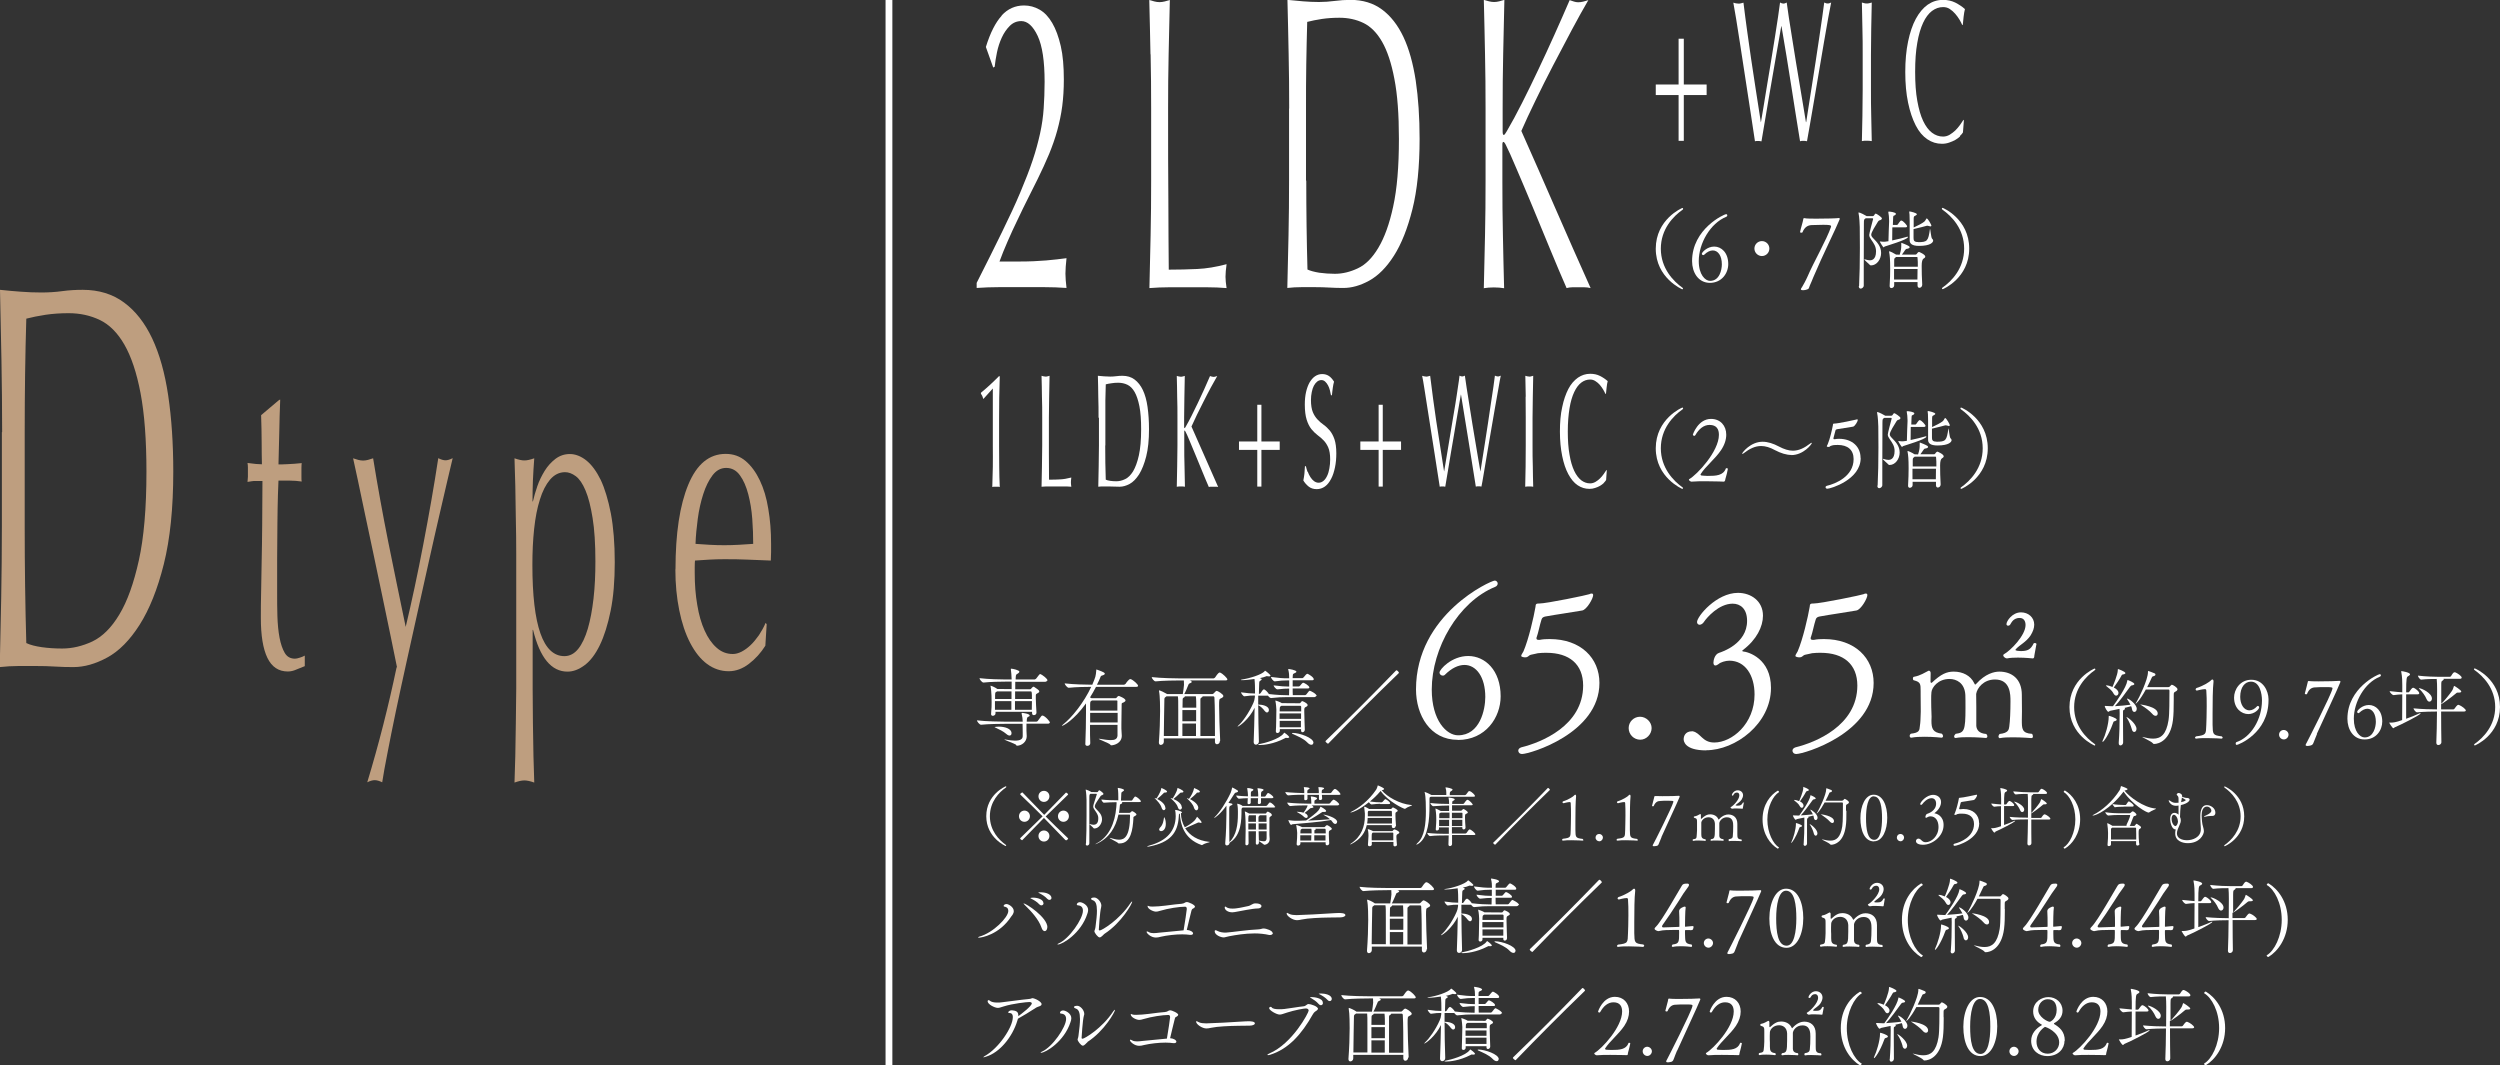 <?xml version="1.0" encoding="UTF-8"?>
<svg id="_レイヤー_2" data-name="レイヤー 2" xmlns="http://www.w3.org/2000/svg" viewBox="0 0 187.27 79.8">
  <rect x="0" y="0" width="187.27" height="79.8" fill="#333333" stroke="none"/>
  <defs>
    <style>
      .cls-1 {
        fill: #fff;
      }

      .cls-2 {
        fill: none;
        stroke: #fff;
        stroke-miterlimit: 10;
        stroke-width: .51px;
      }

      .cls-3 {
        fill: #be9e7f;
      }
    </style>
  </defs>
  <g id="_パーツ" data-name="パーツ">
    <g>
      <path class="cls-1" d="M75.03,1.16c.46-.5,1.02-.75,1.68-.75.41,0,.79.1,1.16.31.37.21.68.54.95,1,.27.46.48,1.04.64,1.73.16.69.23,1.53.23,2.51,0,.71-.04,1.38-.12,1.99-.08.62-.21,1.22-.37,1.81-.16.59-.37,1.18-.61,1.77-.25.6-.54,1.23-.87,1.9-.2.4-.43.86-.69,1.38-.26.52-.53,1.06-.79,1.62-.27.55-.52,1.1-.76,1.65-.24.54-.44,1.05-.61,1.51h1.49c.75,0,1.42-.03,2-.08.58-.05,1.09-.11,1.53-.17-.05.46-.08.85-.08,1.16,0,.29.03.65.08,1.07-.56-.04-1.12-.06-1.68-.06h-3.36c-.56,0-1.12.02-1.69.06v-.38c.73-1.44,1.37-2.72,1.9-3.81.54-1.1,1-2.09,1.37-2.97s.68-1.67.92-2.39c.24-.71.42-1.39.56-2.02.14-.64.23-1.27.27-1.88s.07-1.28.07-1.99c0-1.55-.17-2.69-.52-3.44-.35-.74-.76-1.11-1.23-1.11-.33,0-.62.12-.86.36-.24.24-.44.53-.6.88-.16.35-.28.72-.36,1.11-.08.4-.14.75-.17,1.07l-.11.06-.55-1.54c.33-1.07.73-1.85,1.19-2.35Z"/>
      <path class="cls-1" d="M86.18,4.07c-.03-1.33-.05-2.68-.09-4.07.14.04.27.08.39.11.12.03.25.05.38.05s.25-.02.38-.05c.12-.03.26-.07.39-.11-.03,1.38-.06,2.74-.09,4.07-.03,1.33-.04,2.68-.04,4.07,0,2.64,0,4.92.02,6.86,0,1.94.02,3.67.03,5.2.74,0,1.45-.02,2.13-.05.68-.03,1.41-.15,2.2-.36-.05.38-.08.69-.08.94,0,.23.03.51.08.85-.48-.04-.96-.06-1.44-.06h-2.89c-.47,0-.95.02-1.45.06.03-1.3.06-2.62.09-3.96s.04-2.7.04-4.08v-5.4c0-1.38-.01-2.74-.04-4.07Z"/>
      <path class="cls-1" d="M96.57,8.13c0-1.38-.01-2.74-.04-4.07-.03-1.33-.05-2.68-.09-4.07.4.04.79.08,1.18.11.39.03.79.05,1.18.05s.79-.03,1.18-.08c.39-.05.79-.08,1.18-.08.92,0,1.71.24,2.36.72.65.48,1.19,1.17,1.61,2.06.42.89.72,1.98.92,3.27.19,1.29.29,2.74.29,4.35,0,2.09-.18,3.86-.54,5.29-.36,1.43-.82,2.59-1.38,3.47-.56.88-1.18,1.5-1.85,1.87-.67.37-1.32.55-1.94.55-.36,0-.71-.01-1.05-.03-.34-.02-.7-.03-1.05-.03h-1.05c-.34,0-.7.02-1.05.06.03-1.3.06-2.62.09-3.96.03-1.34.04-2.7.04-4.08v-5.4ZM97.85,13.53c0,2.26.03,4.48.09,6.66.22.1.52.18.89.24.38.05.76.08,1.16.08.58,0,1.15-.14,1.72-.41.58-.27,1.09-.78,1.54-1.54.45-.75.83-1.78,1.11-3.09.29-1.31.43-3,.43-5.07,0-1.82-.11-3.32-.34-4.49-.22-1.17-.53-2.1-.92-2.78-.39-.68-.86-1.15-1.4-1.41-.54-.26-1.14-.39-1.79-.39-.47,0-.91.03-1.32.09-.41.06-.77.14-1.1.22-.03,1-.05,2.06-.07,3.15s-.02,2.21-.02,3.34v5.4Z"/>
      <path class="cls-1" d="M111.15,21.57c.03-1.3.06-2.62.09-3.96s.04-2.7.04-4.08v-5.4c0-1.38-.01-2.74-.04-4.07-.03-1.33-.05-2.68-.09-4.07.14.04.27.08.39.11.12.03.25.05.38.05s.25-.02.38-.05c.12-.03.26-.07.39-.11-.03,1.38-.06,2.74-.09,4.07-.03,1.33-.04,2.68-.04,4.07v1.73c0,.17.03.25.09.25.04,0,.11-.09.22-.28.37-.63.75-1.34,1.15-2.13.4-.8.81-1.62,1.21-2.48.41-.86.81-1.73,1.21-2.62.4-.89.78-1.75,1.14-2.59.12.04.22.08.33.11.1.03.21.05.31.05.12,0,.25-.02.38-.05.12-.03.25-.07.38-.11-.37.63-.78,1.37-1.24,2.23-.46.86-.92,1.74-1.39,2.64-.47.9-.91,1.78-1.33,2.65-.42.87-.78,1.63-1.06,2.28.85,1.9,1.7,3.85,2.56,5.82.86,1.98,1.74,3.96,2.63,5.95-.16-.04-.31-.06-.47-.06h-.9c-.14,0-.29.02-.43.06-.38-.86-.79-1.84-1.25-2.95-.46-1.11-.9-2.18-1.33-3.22-.43-1.04-.83-1.97-1.18-2.79-.35-.83-.61-1.41-.78-1.74-.08-.17-.15-.25-.19-.25-.05,0-.08.06-.08.19v2.73c0,1.38.01,2.74.04,4.08.03,1.34.05,2.66.09,3.96-.24-.04-.5-.06-.77-.06s-.53.02-.77.06Z"/>
    </g>
    <g>
      <path class="cls-1" d="M125.74,6.33v-3.43h.39v3.43h1.71v.79h-1.71v3.43h-.39v-3.43h-1.71v-.79h1.71Z"/>
      <path class="cls-1" d="M131.46,10.58c-.04-.25-.1-.65-.18-1.19s-.18-1.16-.28-1.84-.22-1.4-.33-2.15c-.12-.75-.23-1.47-.33-2.15s-.2-1.29-.29-1.84c-.09-.54-.16-.95-.21-1.21.07.02.13.04.19.05s.12.02.19.02.13,0,.19-.02c.06-.02.12-.03.19-.05.09.77.19,1.48.28,2.15.09.67.19,1.35.29,2.04.1.69.21,1.42.33,2.18s.25,1.62.4,2.58h.01c.04-.27.11-.65.19-1.13.08-.48.17-1.01.26-1.59.1-.58.2-1.18.3-1.81s.2-1.22.29-1.79c.09-.57.17-1.09.24-1.56.07-.47.12-.83.15-1.08.1.05.18.08.25.08s.15-.02.25-.08c.04.27.09.64.16,1.12.07.47.16,1,.25,1.58.09.58.19,1.18.29,1.81.1.62.2,1.22.3,1.8.1.57.18,1.09.26,1.56.08.46.14.83.18,1.09h.02c.04-.22.09-.57.16-1.04.07-.47.16-1,.25-1.59s.19-1.21.29-1.86c.1-.65.19-1.27.28-1.86.09-.59.17-1.12.23-1.58.07-.46.11-.81.14-1.03.05.02.09.04.13.05.04.02.09.02.13.02s.09,0,.13-.02.09-.03.13-.05c-.05.23-.12.61-.22,1.15s-.2,1.14-.32,1.83c-.12.69-.24,1.41-.37,2.18-.13.77-.25,1.49-.37,2.18s-.22,1.31-.32,1.86c-.09.55-.16.94-.21,1.19-.08-.02-.17-.03-.26-.03s-.18,0-.26.03c-.23-1.4-.45-2.81-.67-4.22-.22-1.42-.46-2.88-.72-4.39h-.02c-.04.23-.09.54-.16.93-.07.39-.14.82-.23,1.31-.08.48-.17,1-.27,1.56-.1.55-.19,1.11-.29,1.68-.1.56-.19,1.12-.28,1.66s-.17,1.04-.25,1.48c-.08-.02-.17-.03-.26-.03s-.18,0-.26.03Z"/>
      <path class="cls-1" d="M139.51,2.15c-.01-.64-.03-1.29-.04-1.96.07.02.13.04.19.05.06.02.12.02.18.02s.12,0,.18-.02c.06-.02.12-.03.19-.05-.02.66-.03,1.32-.04,1.96s-.02,1.29-.02,1.96v2.6c0,.67,0,1.32.02,1.96.01.65.03,1.28.04,1.9-.12-.02-.24-.03-.37-.03s-.25,0-.37.03c.02-.62.03-1.26.04-1.9.01-.64.02-1.3.02-1.96v-2.6c0-.67,0-1.32-.02-1.96Z"/>
      <path class="cls-1" d="M146.82,10.22c-.1.1-.22.18-.35.26-.14.08-.29.14-.46.2-.17.06-.35.09-.54.09-.4,0-.76-.11-1.1-.34s-.63-.57-.87-1.04-.43-1.03-.57-1.7-.21-1.43-.21-2.29.07-1.62.21-2.29c.14-.67.33-1.24.58-1.7.25-.46.55-.82.89-1.06.35-.24.73-.36,1.15-.36.33,0,.64.07.91.2.27.14.52.3.73.49-.04.14-.07.33-.1.57s-.04.44-.06.6l-.04.03c-.05-.12-.12-.26-.21-.41-.09-.15-.2-.3-.32-.44s-.26-.26-.41-.36c-.15-.1-.32-.14-.5-.14-.3,0-.57.1-.83.29-.25.19-.48.49-.66.88s-.34.9-.44,1.51c-.11.61-.16,1.33-.16,2.17s.05,1.56.16,2.17c.11.61.25,1.11.44,1.51.19.4.41.69.66.88s.53.29.83.29c.18,0,.35-.05.5-.14.15-.09.29-.2.42-.32.13-.13.24-.26.35-.41.1-.15.19-.27.26-.39l.03.06-.07.89c-.05.08-.12.17-.22.26Z"/>
    </g>
    <g>
      <path class="cls-1" d="M78.64,54.13s-.03.08-.13.08h-1.62c0,.17,0,.32,0,.51,0,.09.02.3.02.43,0,.42-.37.7-.72.71-.07,0-.05-.04-.09-.08-.06-.06-.87-.35-.87-.39,0,0,0,0,.02,0s.04,0,.08.01c.29.05.51.08.7.08.41,0,.58-.12.58-.34,0-.1,0-.19,0-.27,0-.2,0-.37-.01-.62v-.03h-1.28c-.34,0-1.29.01-1.83.07h0c-.12,0-.31-.25-.31-.33.62.08,1.83.1,2.18.1h1.25c0-.17-.03-.39-.08-.59,0-.01,0-.03,0-.04s0-.03.03-.03c.04,0,.57.06.57.2,0,.03-.01.06-.05.07-.12.05-.16.04-.17.36v.03s.72,0,.72,0c.04,0,.09-.03.11-.06.27-.38.29-.4.34-.4.18,0,.57.44.57.53ZM78.43,50.99s-.03.08-.13.08h-2.25c0,.15,0,.35,0,.56h1.1s.06,0,.08-.03c.04-.04.08-.1.12-.13.02-.01.04-.03.08-.03.01,0,.04,0,.06.03.03.03.27.17.33.25.02.03.03.06.03.08,0,.07-.08.1-.13.13-.13.08-.13.06-.13.24,0,.06,0,.12,0,.18,0,.28.03.59.05,1.03h0c0,.11-.08.19-.19.19-.08,0-.14-.04-.14-.14v-.11h-2.74v.13c0,.1-.11.17-.2.17-.07,0-.13-.04-.13-.12v-.02c.04-.43.04-.67.04-.87,0-.76-.06-1.12-.08-1.19,0-.03,0-.04,0-.05s0-.01,0-.01c.02,0,.28.09.51.25h.02s1.05.01,1.05.01c0-.27,0-.49,0-.56h-.48c-.34,0-1.08.01-1.63.07h0c-.11,0-.3-.24-.3-.33.63.08,1.61.1,1.97.1h.44c-.01-.25-.03-.6-.06-.76,0-.01,0-.03,0-.03,0-.01,0-.02.02-.02.13,0,.62.11.62.23,0,.03-.03.07-.08.11-.16.12-.18.03-.2.37v.1h1.42s.09-.03.11-.06c.25-.33.26-.34.3-.34.01,0,.03,0,.04,0,.1.04.52.33.52.48ZM75.77,54.93c0,.1-.05.17-.15.17-.06,0-.15-.04-.25-.13-.2-.18-.55-.35-.79-.46-.05-.02-.08-.03-.08-.04s.12-.04.32-.04c.44,0,.95.15.95.49ZM75.76,52.52h-1.23c0,.2,0,.4,0,.65h1.23v-.65ZM75.76,51.79h-1.07l-.03.02c-.11.07-.11.03-.12.29v.26h1.23v-.57ZM76.03,52.52v.65h1.26c0-.25.01-.47.01-.65h-1.27ZM77.21,51.79h-1.17v.57h1.26c0-.48,0-.57-.09-.57Z"/>
      <path class="cls-1" d="M84,54.56c0,.08.03.44.03.55,0,.56-.57.72-.79.72-.05,0-.04-.03-.08-.06-.08-.1-.86-.38-.86-.43,0,0,0,0,.01,0,.01,0,.03,0,.05,0,.36.06.63.1.85.1.32,0,.48-.09.5-.34,0-.1,0-.42,0-.8h-2.06c0,.53,0,1.06.02,1.37h0c0,.13-.11.2-.22.2-.08,0-.15-.04-.15-.13h0c.03-.65.05-1.7.05-2.36,0-.2,0-.36,0-.46,0-.04,0-.12,0-.23-.9,1.26-1.71,1.68-1.79,1.68-.01,0-.02,0-.02,0,0-.02.03-.04.09-.1.67-.53,1.56-1.64,2.11-2.82-.36,0-1.12.01-1.68.07h0c-.12,0-.31-.25-.31-.33.65.08,1.67.1,2.04.1h.03c.25-.6.26-.61.3-1.1,0-.02,0-.04.02-.04,0,0,.38.13.52.21.06.03.1.07.1.1,0,.05-.06.1-.17.13-.1.03-.12.03-.15.11-.08.2-.17.4-.27.59h2.03s.09-.03.11-.06c.05-.08.25-.36.35-.36.01,0,.03,0,.04,0,.19.07.55.39.55.5,0,.04-.03.08-.14.08h-3.01c-.14.27-.29.54-.45.79l.11.06h1.8s.06,0,.08-.04c.02-.03.1-.13.17-.13,0,0,.5.18.5.34,0,.07-.09.11-.12.13-.11.09-.16,0-.17.15-.01.23-.02,1.02-.02,1.49v.33ZM83.72,53.4h-2.06v.72h2.06v-.72ZM83.71,52.53s0-.06-.07-.06h-1.85l-.02.02c-.1.07-.1.05-.11.27v.47h2.04v-.7Z"/>
      <path class="cls-1" d="M91.38,55.51c0,.15-.11.24-.22.24-.08,0-.15-.06-.15-.18v-.26h-3.83v.26c0,.14-.12.23-.23.23-.08,0-.14-.06-.14-.18v-.03c.06-.79.09-1.66.09-2.32,0-.21,0-1.14-.08-1.49,0-.03,0-.04,0-.05,0-.01,0-.02,0-.02.07,0,.43.17.57.26l.03.02h1.18c.03-.21.09-.55.09-.69,0-.11,0-.23-.01-.33h-.24c-.36,0-1.31.01-1.88.07h0c-.12,0-.29-.24-.29-.32h0c.66.08,1.84.1,2.21.1h2.42s.09-.03.11-.06c.24-.37.32-.38.34-.38.01,0,.03,0,.04,0,.21.08.55.43.55.51,0,.04-.03.08-.14.08h-2.67l.07.03s.07.04.07.08-.04.07-.15.11c-.08.03-.09.08-.11.13-.09.22-.2.5-.3.67h2.12s.07-.03.1-.06c0,0,.14-.18.21-.18s.5.25.5.39c0,.07-.08.13-.2.18-.11.05-.12.07-.12.55,0,.63.04,1.75.08,2.62h0ZM88.26,55.13c0-.3,0-.88,0-1.36v-.51c0-.74,0-.93-.03-1.1h-.85l-.05.04c-.11.07-.11.1-.11.27,0,.49-.04,1.63-.04,2.66h1.07ZM88.75,52.16s0,.01,0,.02c0,.03-.03.05-.07.07q-.09.04-.09.15c0,.15-.01.37-.01.61h1.03c0-.27,0-.65-.03-.85h-.83ZM89.6,53.19h-1.03v.84h1.03c0-.29,0-.57,0-.77v-.08ZM88.57,54.2c0,.36,0,.7,0,.93h1.02c0-.22,0-.57,0-.93h-1.03ZM91.01,55.13c0-.99,0-2.2-.04-2.88,0-.04-.04-.09-.08-.09h-.81s0,.01,0,.02c0,.03-.03.05-.07.07q-.09.04-.09.15c0,.25,0,.65,0,1.09,0,.6,0,1.25,0,1.64h1.09Z"/>
      <path class="cls-1" d="M98.58,52.14s-.03.08-.12.08h-2.08c-.33,0-.64.01-1.17.07h0c-.07,0-.17-.09-.23-.18-.01,0-.03,0-.06,0h-.67v.67h.04c.18,0,.76.07.76.41,0,.1-.06.18-.14.18-.06,0-.12-.04-.18-.12-.12-.17-.3-.34-.48-.43,0,.86.03,1.88.05,2.73,0,.11-.08.23-.23.23-.08,0-.16-.06-.16-.2h0c.02-.67.06-1.66.07-2.56-.4.84-1.16,1.41-1.28,1.41,0,0,0,0,0-.01,0-.01.03-.04.09-.1.27-.23.78-.94,1.1-1.67.05-.11.09-.25.11-.44v-.11c-.25,0-.39,0-.79.06h0c-.08,0-.25-.23-.25-.3.47.07.79.09,1.05.09,0-.08,0-.16,0-.23,0-.15,0-.56-.04-.86-.32.05-.67.09-.94.09-.06,0-.08,0-.08-.02,0,0,.03-.02.08-.03.57-.08,1.5-.37,1.71-.63.01-.01,0-.03.02-.03.04,0,.41.31.41.36,0,.03-.04.07-.11.07-.02,0-.04,0-.07-.01-.03,0-.06-.01-.09-.01s-.06,0-.08.02c-.09.04-.26.09-.46.13.08.02.15.04.15.09,0,.02-.02.05-.07.08-.12.07-.11.07-.12.31,0,.18-.02.41-.02.69h.06s.05-.02.07-.05c.08-.13.18-.28.24-.28.01,0,.03,0,.03,0,.12.06.27.22.35.35.57.07,1.1.09,1.42.09h.09c0-.15.01-.33.01-.5-.28,0-.4.01-.88.06h0c-.11,0-.29-.23-.29-.3.53.07.87.09,1.17.09,0-.24,0-.43,0-.44v-.02h-.18c-.32,0-.39.01-.9.07h0c-.11,0-.29-.25-.29-.33.58.08.89.1,1.22.1h.15c0-.21-.01-.43-.07-.65,0-.02,0-.03,0-.04s0-.01.01-.01c.03,0,.6.08.6.21,0,.03-.03.06-.08.08-.17.1-.19.01-.2.36v.04h.73s.07-.03.09-.06c.11-.14.22-.27.28-.27.05,0,.48.25.48.41,0,.04-.03.08-.13.08h-1.45c0,.07,0,.15,0,.23v.23h.48s.06-.03.08-.06c.08-.1.18-.22.23-.22.06,0,.46.22.46.36,0,.04-.03.07-.11.07h-1.14c0,.22,0,.39.01.5h.93s.08-.03.09-.06c.14-.2.22-.27.25-.27.04,0,.52.23.52.4ZM96.58,55.23s-.06.05-.11.05h-.04s-.06-.01-.09-.01-.05,0-.11.04c-.84.44-1.62.5-1.87.5-.08,0-.11-.01-.11-.03s.04-.04.12-.05c.27-.04,1.5-.36,1.8-.81.02-.03.03-.04.04-.04,0,0,.37.25.37.36ZM97.95,52.83c0,.07-.1.11-.14.13-.1.05-.11.09-.11.27v.08c0,.42.04,1.17.04,1.35h0c0,.12-.09.19-.17.19-.06,0-.11-.04-.11-.13v-.1h-1.59v.12c0,.1-.1.17-.18.17-.06,0-.12-.04-.12-.13h0c.03-.33.03-1.33.04-1.61,0-.08-.03-.48-.07-.65,0-.02,0-.03,0-.04t0-.01s.35.11.48.2h.02s1.29.01,1.29.01c.03,0,.06,0,.08-.03.08-.12.11-.13.15-.13.01,0,.39.15.39.29ZM95.85,53.44c0,.14,0,.27,0,.41h1.61c0-.14,0-.27,0-.41h-1.62ZM97.46,52.92s-.02-.05-.05-.05h-1.42l-.03.02c-.08.06-.09.02-.1.27,0,.04,0,.08,0,.13h1.61c0-.15,0-.27,0-.36ZM95.86,54c0,.15,0,.32,0,.48h1.59c0-.14,0-.31,0-.48h-1.61ZM98.38,55.64c0,.09-.06.15-.15.15-.08,0-.19-.05-.31-.18-.29-.3-.72-.46-1.1-.64-.03-.01-.04-.03-.04-.04s.01-.03.05-.03c.5,0,1.56.36,1.56.74Z"/>
      <path class="cls-1" d="M99.47,55.71s-.18-.11-.18-.18c0-.02.02-.04.04-.06,1.77-1.71,3.51-3.45,5.22-5.22.02-.03.04-.04.06-.04.06,0,.18.14.18.18,0,.02-.01.04-.04.06-1.77,1.71-3.51,3.45-5.22,5.22-.02.02-.03.04-.06.04Z"/>
      <path class="cls-1" d="M109.2,55.42c-2.08,0-3.13-1.86-3.13-3.78,0-5.63,5.61-8.15,5.9-8.15.12,0,.22.11.22.22,0,.09-.06.2-.19.25-2.77,1.13-4.75,4.6-4.75,7.69,0,2.34,1.12,3.43,1.97,3.43,1.64,0,2.04-1.92,2.04-2.87,0-1.5-.68-2.4-1.56-2.4-.45,0-.96.23-1.47.74-.05.05-.11.06-.15.06-.14,0-.25-.11-.25-.23,0-.23.9-1.24,2.15-1.24s2.43,1.05,2.43,3.02c0,1.58-1.12,3.27-3.21,3.27Z"/>
      <path class="cls-1" d="M119.81,51.16c0,3.77-5.22,5.32-5.79,5.32-.19,0-.29-.12-.29-.25,0-.11.08-.2.23-.25,1.47-.36,4.62-1.61,4.63-4.62,0-1.61-1.04-2.46-2.74-2.46-.2,0-.42,0-.65.03-.12.02-.31.08-.5.11-.23.05-.19.2-.46.2-.09,0-.29-.03-.29-.11,0-.09.12-.23.17-.34.39-.91.77-2.57.9-3.33.02-.06-.03-.25.19-.25h.06c.59,0,3.69-.65,3.78-.7.06-.03.12-.05.17-.05.08,0,.12.03.12.12,0,.25-.48,1.09-.82,1.15-.9.16-1.89.29-2.76.45-.14.03-.25.08-.29.23-.14.43-.23.96-.36,1.32-.02.03-.02.06-.02.08,0,.11.09.12.17.12h.08c.23-.05.5-.06.74-.06,2.34,0,3.73,1.43,3.73,3.29Z"/>
      <path class="cls-1" d="M122.87,55.41c-.48,0-.87-.39-.87-.87s.39-.85.85-.85.87.39.87.85-.39.87-.85.87Z"/>
      <path class="cls-1" d="M127.81,56.21c-1.67,0-1.69-.74-1.69-.84,0-.22.12-.59.62-.59h.06c.6.12.71.84,1.61.84,1.33,0,3.02-1.4,3.02-3.6,0-1.44-.7-2.53-1.89-2.53-.28,0-.67.12-.8.25-.08.06-.17.11-.25.11s-.14-.06-.14-.22c0-.14.08-.62.43-.73.19-.06,2.09-.67,2.09-2.39,0-.92-.51-1.29-1.08-1.29-1.04,0-1.94,1.05-2.14,1.35-.09.15-.23.23-.34.23-.09,0-.19-.08-.19-.2,0-.43,1.46-2.19,3.07-2.19.96,0,1.87.6,1.87,1.71,0,.82-.48,1.8-1.5,2.57-.02.02-.05.03-.05.06,0,.02.02.05.06.05.39.03,2.09.53,2.09,2.73,0,2.68-2.66,4.67-4.86,4.67Z"/>
      <path class="cls-1" d="M140.35,51.16c0,3.77-5.22,5.32-5.79,5.32-.19,0-.29-.12-.29-.25,0-.11.08-.2.23-.25,1.47-.36,4.62-1.61,4.63-4.62,0-1.61-1.04-2.46-2.74-2.46-.2,0-.42,0-.65.03-.12.02-.31.08-.5.11-.23.05-.19.2-.46.2-.09,0-.29-.03-.29-.11,0-.09.12-.23.17-.34.39-.91.77-2.57.9-3.33.02-.06-.03-.25.19-.25h.06c.59,0,3.69-.65,3.78-.7.06-.03.12-.05.17-.05.08,0,.12.03.12.12,0,.25-.48,1.09-.82,1.15-.9.16-1.89.29-2.76.45-.14.03-.25.08-.29.23-.14.43-.23.96-.36,1.32-.02.03-.02.06-.02.08,0,.11.09.12.17.12h.08c.23-.05.5-.06.74-.06,2.34,0,3.73,1.43,3.73,3.29Z"/>
      <path class="cls-1" d="M149.77,55.29s-.07-.05-.07-.11.02-.13.09-.2c.64-.07.69-.31.72-.55.06-.4.09-1.2.09-1.89,0-.52,0-1.64-1.16-1.64-.86,0-1.34.64-1.41,1.08.01.37.01.65.01.94v1.46c.03.31.22.56.74.6.06.05.09.12.09.17,0,.07-.04.13-.11.13-.01,0-.67-.06-1.33-.06-.34,0-.67.01-.92.06h-.03c-.06,0-.1-.05-.1-.11s.04-.13.11-.2c.64-.09.74-.21.74-1.93,0-.33,0-.79-.01-.98-.05-.9-.66-1.2-1.19-1.2-.86,0-1.32.64-1.35.99-.02.16-.02.37-.02.59,0,.37.01.76.02.93,0,.13.01.25.01.33,0,.12-.01.21-.01.29,0,.59.1.88.78.97.06.06.09.12.09.18s-.05.12-.11.12c0,0-.59-.07-1.27-.07-.33,0-.69.01-1,.07h-.01c-.06,0-.11-.06-.11-.13,0-.06.02-.12.09-.17.65-.07.64-.26.67-.55.06-.42.04-.4.07-1.12,0-.21,0-.83-.01-1.29v-.22c0-.54,0-.69-.51-.82-.05-.01-.07-.07-.07-.13s.02-.12.07-.13c.51-.09.83-.33,1.09-.45.01-.01.02-.01.04-.01.06,0,.12.06.13.15v.09c0,.2-.01.6-.01.6,0,.02.02.07.06.07.01,0,.02,0,.04-.01.69-.65,1.11-.83,1.64-.83.66,0,1.26.29,1.53.86.04.07.05.11.07.11s.05-.01.09-.06c.67-.75,1.34-.91,1.72-.91.93,0,1.69.54,1.69,1.74,0,.36.01.77.01,1.23,0,.17-.01.44-.01.66,0,.64,0,.99.76,1.03.05.05.07.12.07.2,0,.06-.03.12-.11.12,0,0-.71-.06-1.4-.06-.36,0-.7.01-.94.06h-.02ZM152.54,48.27c-.02.11-.12.65-.15.83-.01.1,0,.22-.13.22,0,0-.54-.06-1.1-.06-.28,0-.58.01-.82.06h-.01c-.1,0-.27-.12-.27-.23,0-.04.01-.06.06-.09.48-.26,1.61-1.4,1.61-2.18,0-.29-.13-.53-.44-.53h-.01c-.55,0-.65.49-.74.54-.04.02-.07.04-.11.04-.07,0-.13-.04-.13-.12,0-.22.43-.88,1.09-.88.55,0,.99.38.99.92,0,.25-.09.52-.28.82-.34.5-.8.69-1.09,1.01-.02.02-.04.05-.04.06,0,.07.29.09.4.09.48,0,.74-.09.97-.58.01-.02.05-.02.09-.02.06,0,.12.02.12.09v.02Z"/>
      <path class="cls-1" d="M156.9,55.85s-1.88-.79-1.88-2.88,1.85-2.89,1.88-2.89c.04,0,.06.03.06.06,0,.02-.01.04-.04.06-.66.46-1.55,1.37-1.55,2.77s.89,2.31,1.55,2.77c.03.02.03.04.03.06,0,.03-.02.05-.06.05Z"/>
      <path class="cls-1" d="M157.49,55.53s0-.04.03-.08c.18-.36.44-1.21.44-1.77,0-.04,0-.06.01-.06.05,0,.59.17.59.29,0,.04-.04.08-.15.11-.1.02-.1.06-.13.15-.32.9-.7,1.4-.77,1.4-.01,0-.02,0-.02-.02ZM158.71,55.63c.05-.67.07-1.37.07-2.18,0-.13,0-.25-.01-.35-.29.06-.55.11-.68.14-.07.01-.11.08-.16.08-.08,0-.27-.34-.27-.43,0,0,0-.01.01-.01s.03,0,.04,0c.15.01.32.02.44.02h.13c.26-.36,1-1.4,1.07-1.9,0-.05.01-.06.03-.06.03,0,.5.19.5.3,0,.04-.05.08-.17.1-.06,0-.1.04-.15.1-.34.48-.82,1.13-1.14,1.46.39-.03.86-.06,1.17-.11-.07-.15-.16-.27-.22-.37-.03-.04-.04-.06-.04-.08,0,0,0-.01.02-.01.12,0,.71.42.71.77,0,.14-.09.23-.18.23-.08,0-.16-.07-.18-.23-.01-.07-.03-.14-.06-.2-.13.04-.3.08-.5.13.03.02.04.04.04.06,0,.03-.02.06-.07.08-.08.04-.08.03-.08.25,0,.11,0,.3,0,.52,0,.5,0,1.17.01,1.68,0,.13-.11.22-.2.22-.07,0-.13-.05-.13-.17v-.03ZM158.65,50.15s0-.03.01-.03c.03,0,.55.19.55.3,0,.04-.05.08-.17.1-.08.01-.1.03-.13.1-.13.25-.39.64-.57.88.2.1.35.24.35.41,0,.11-.08.2-.17.2-.06,0-.13-.04-.2-.16-.14-.27-.36-.4-.51-.53-.04-.03-.06-.05-.06-.06s.01-.02.04-.02c.12,0,.32.06.45.12.04-.08.4-.93.4-1.26v-.07ZM159.69,54.62c-.08-.29-.23-.63-.37-.84-.03-.04-.04-.06-.04-.07,0,0,0,0,0,0,.11,0,.76.52.76.89,0,.14-.08.23-.17.23-.07,0-.15-.06-.18-.21ZM162.83,52.44c0,.66-.01,1.1-.06,1.51-.19,1.49-1.04,1.78-1.42,1.78-.04,0-.06-.02-.09-.06-.13-.15-.8-.44-.8-.47t0,0s.03,0,.06.01c.27.07.53.12.77.12.57,0,.98-.3,1.15-1.38.08-.51.06-1.57.07-2.2,0-.1-.06-.1-.09-.1h-1.68c-.47.86-.74,1.07-.77,1.07,0,0,0,0,0,0,0-.02.03-.08.09-.17.15-.23.84-1.63.84-2.21,0-.07,0-.07.01-.07,0,0,.02,0,.04,0,0,0,.3.1.45.17.04.02.06.05.06.09,0,.05-.04.1-.17.13-.09.03-.09.06-.12.13-.07.15-.18.4-.33.68h1.59c.06,0,.08-.02.1-.04.03-.03.13-.14.15-.14.08,0,.43.21.43.34,0,.06-.04.12-.14.17-.13.07-.14.08-.14.27v.37ZM160.33,52.77s1.3.15,1.3.67c0,.11-.06.18-.16.18-.07,0-.16-.04-.25-.15-.19-.22-.55-.48-.81-.64-.06-.04-.08-.05-.08-.05h0Z"/>
      <path class="cls-1" d="M166.5,55.26s-.03.07-.09.07c0,0-.51-.04-1.07-.04-.28,0-.58,0-.83.04h-.01s-.08-.03-.08-.06.03-.08.08-.11c.79-.1.74-.17.77-.86.01-.23.03-.79.03-1.37,0-.43,0-.88-.03-1.21,0-.07-.06-.1-.08-.1-.22,0-.62.11-.62.11h0c-.06,0-.1-.04-.1-.09,0-.03.02-.06.06-.1.48-.14,1.02-.48,1.09-.58.03-.04.08-.06.11-.06.04,0,.08.04.08.13v.04c-.06.5-.07,1.56-.07,2.4,0,.32,0,.62,0,.82.02.71,0,.79.69.87.04.03.07.08.07.11Z"/>
      <path class="cls-1" d="M169.93,52.34v.11c0,2.48-2.28,3.35-2.38,3.35-.05,0-.08-.05-.08-.1,0-.05.02-.1.06-.11,1.07-.36,1.91-1.68,1.91-3.13,0-.49-.16-1.4-.83-1.4-.44,0-.8.41-.8,1.14,0,.52.25,1.01.69,1.01.19,0,.39-.1.57-.3.02-.02.04-.03.06-.03.05,0,.1.04.1.11,0,.13-.34.5-.81.5-.51,0-1.07-.41-1.07-1.24,0-.6.45-1.33,1.29-1.33.92,0,1.28.87,1.29,1.44h0Z"/>
      <path class="cls-1" d="M171.08,55.39c-.2,0-.36-.16-.36-.36s.16-.35.35-.35.36.16.36.35-.16.36-.35.36Z"/>
      <path class="cls-1" d="M173.56,54.99c-.08.17-.17.44-.23.57-.06.14-.07.25-.27.29-.06.01-.15.03-.22.03s-.13-.02-.13-.07c0-.04.03-.1.07-.16.04-.07,1.84-3.59,1.94-4.06,0-.01,0-.03,0-.04,0-.07-.11-.08-.53-.08-.26,0-.56,0-.75.02-.24,0-.47.1-.62.48,0,.03-.04.04-.08.04-.04,0-.09-.02-.09-.06h0c.07-.31.21-.76.22-.86,0-.06.04-.08.08-.08.02,0,.04,0,.06.01.04.01.31.02.65.02.62,0,1.47-.02,1.61-.04h0s.05.03.05.06c0,.01,0,.03-.01.04-.24.61-1.09,2.39-1.76,3.87Z"/>
      <path class="cls-1" d="M177.12,55.39c-.85,0-1.28-.76-1.28-1.55,0-2.3,2.3-3.34,2.42-3.34.05,0,.09.04.09.09,0,.04-.03.08-.08.1-1.14.46-1.95,1.89-1.95,3.15,0,.96.46,1.4.81,1.4.67,0,.84-.79.84-1.17,0-.62-.28-.98-.64-.98-.18,0-.39.1-.6.3-.02.02-.04.03-.06.03-.06,0-.1-.04-.1-.1,0-.1.37-.51.88-.51s1,.43,1,1.24c0,.65-.46,1.34-1.31,1.34Z"/>
      <path class="cls-1" d="M179.4,54.47c-.06.03-.08.08-.11.08-.09,0-.32-.41-.32-.41s0-.01.01-.01c.04,0,.09,0,.13,0,.14,0,.36-.02.83-.19,0-.46.01-1.28.01-1.93-.23.01-.42.03-.65.06h0c-.1,0-.3-.22-.3-.3h0c.48.05.71.08.95.09v-.54c0-.23,0-.61-.08-1.01,0-.01,0-.03,0-.03,0-.01,0-.01.01-.01.05,0,.65.1.65.24,0,.06-.07.1-.15.15-.1.05-.14.12-.14,1.2h.18s.05-.03.07-.06c.18-.27.23-.28.27-.28.01,0,.03,0,.04,0,.14.06.42.27.42.41,0,.04-.03.08-.12.08h-.86c0,.66,0,1.42,0,1.83.36-.13.74-.28.99-.4.03-.01.04-.02.06-.02.02,0,.03,0,.03.02,0,.11-1.47.85-1.93,1.04ZM182.86,52.74v.4h.91s.06-.01.08-.04c.07-.1.21-.3.29-.3.01,0,.03,0,.04,0,.22.08.53.32.53.42,0,.04-.04.08-.15.08h-1.7c0,.89.01,1.8.02,2.29h0c0,.15-.13.22-.23.22-.08,0-.15-.05-.15-.18h0c.03-.56.04-1.49.05-2.33-.36,0-.98.01-1.49.06h0c-.11,0-.27-.23-.27-.3.58.06,1.36.08,1.76.08,0-.63.01-1.2.01-1.49s-.01-.6-.03-.79c-.31,0-.72,0-1.16.05h0c-.11,0-.25-.23-.25-.3.59.07,1.28.09,1.61.09h.79s.06-.02.08-.05c.15-.25.2-.29.27-.29.01,0,.03,0,.04,0,.18.07.49.28.49.4,0,.04-.03.09-.15.09h-1.21s.02.02.02.03c0,.03-.06.08-.09.1-.09.07-.1.04-.1.39,0,.31,0,.8,0,1.35l.07-.07c.15-.14.58-.67.72-.88.09-.13.12-.26.15-.35.01-.03.02-.04.03-.04.03,0,.53.32.53.42,0,.04-.05.08-.16.08h-.1c-.08,0-.1.03-.16.08-.3.26-1.04.79-1.09.79ZM182.17,52.33c0,.14-.09.23-.19.23-.08,0-.15-.06-.21-.19-.1-.25-.34-.58-.55-.77-.02-.02-.03-.03-.03-.04s0-.01.02-.01c.18,0,.96.37.96.77Z"/>
      <path class="cls-1" d="M185.33,55.79s0-.04.03-.06c.66-.46,1.55-1.38,1.55-2.77s-.89-2.3-1.55-2.77c-.03-.02-.04-.04-.04-.06,0-.03.02-.06.06-.06.03,0,1.89.79,1.89,2.89s-1.86,2.88-1.88,2.88c-.04,0-.06-.02-.06-.05Z"/>
    </g>
    <g>
      <path class="cls-1" d="M75.34,63.38s-1.46-.62-1.46-2.24,1.44-2.24,1.46-2.24c.03,0,.04.02.04.04,0,.01,0,.03-.03.05-.51.36-1.2,1.06-1.2,2.15s.69,1.79,1.2,2.15c.02.02.02.03.02.04,0,.02-.01.04-.04.04Z"/>
      <path class="cls-1" d="M76.33,61.14c0-.23.18-.42.41-.42s.41.19.41.42-.18.42-.41.42-.41-.18-.41-.42ZM79.84,62.94s-.03-.01-.04-.02c-.63-.66-1.12-1.16-1.6-1.65-.48.49-.97.99-1.6,1.64-.01.01-.02.03-.04.03,0,0-.01,0-.02-.01-.04-.02-.1-.07-.12-.1,0,0,0-.02,0-.02,0-.02.01-.03.03-.05.66-.64,1.15-1.12,1.65-1.61-.49-.49-.99-.98-1.65-1.61-.02-.02-.03-.03-.03-.04,0-.06.11-.12.13-.13,0,0,.02-.01.03-.01s.03.01.04.03c.63.66,1.12,1.16,1.6,1.65.48-.49.97-.99,1.6-1.64.01-.02.03-.03.04-.03,0,0,.01,0,.02.01.02.01.13.07.13.13,0,.01-.01.03-.03.04-.66.64-1.15,1.12-1.65,1.61.49.49.99.98,1.65,1.61.01.02.03.03.03.05,0,0,0,.01,0,.02-.02.03-.08.08-.12.1,0,.01-.02.01-.02.01ZM77.79,59.65c0-.23.18-.41.41-.41s.41.18.41.41-.18.42-.41.42-.41-.18-.41-.42ZM77.79,62.62c0-.23.18-.41.41-.41s.41.18.41.41-.18.42-.41.42-.41-.18-.41-.42ZM79.25,61.14c0-.23.18-.42.41-.42s.41.19.41.42-.18.42-.41.42-.41-.18-.41-.42Z"/>
      <path class="cls-1" d="M81.35,63.2c.03-.57.04-1.35.04-2.1,0-.4,0-.8,0-1.16,0-.1-.02-.58-.06-.75,0-.02,0-.03,0-.03,0-.01,0-.02,0-.02.04,0,.3.11.42.19h.03s.39.01.39.01c.02,0,.04,0,.06-.02.03-.02.06-.09.07-.1.01-.01.03-.02.04-.02,0,0,.02,0,.03,0,.05.02.29.21.29.26,0,.04-.04.08-.1.1-.03.01-.08.02-.13.09-.1.15-.32.47-.38.6-.02.06-.04.11-.04.15,0,.08.04.14.13.23.17.18.41.38.41.75,0,.3-.24.68-.57.68h-.01s-.04,0-.05-.02c-.05-.08-.31-.28-.31-.31,0,0,0,0,0,0,0,0,.02,0,.04,0,.09.03.19.05.27.05.34,0,.35-.35.35-.49,0-.26-.13-.4-.26-.6-.08-.12-.12-.18-.12-.28,0-.05.02-.11.04-.19.04-.13.18-.54.23-.72,0,0,0,0,0-.01,0-.01-.01-.03-.04-.03h-.44c-.07.06-.08.07-.08.32,0,.93,0,1.72,0,2.55,0,.28,0,.55,0,.84,0,.1-.09.17-.17.17-.05,0-.1-.04-.1-.13v-.02ZM83.83,63.19s-.05,0-.06-.03c-.02-.05-.65-.35-.65-.39t0,0s.02,0,.05,0c.19.05.43.13.66.13.4,0,.81-.23.82-1.81,0-.05,0-.07-.06-.07h-.81c-.21.98-.7,1.76-1.62,2.18-.06.03-.1.04-.11.04t0,0s.05-.05.12-.08c.88-.47,1.35-1.48,1.45-2.7,0-.09.02-.19.02-.28,0-.03,0-.06,0-.09-.28,0-.67.02-.95.04h0c-.07,0-.19-.18-.19-.24.38.05.94.06,1.27.06v-.2c0-.08,0-.52-.04-.7,0-.02,0-.03,0-.03s0,0,0,0c.04,0,.47.06.47.17,0,.03-.03.06-.08.09-.13.08-.12.06-.13.28-.01.16-.01.29-.02.41h.79s.05-.01.06-.04c.06-.08.1-.17.18-.25,0,0,.03-.01.04-.01,0,0,.02,0,.03,0,.13.05.39.27.39.36,0,.03-.02.05-.11.05h-1.32s.04.03.04.05c0,.03-.04.07-.09.09-.06.03-.09,0-.1.18-.01.17-.03.33-.06.49h.8s.05-.02.07-.04c.07-.07.1-.09.11-.09.06,0,.33.17.33.25,0,.04-.04.08-.12.12-.13.06-.11.09-.11.2-.05.76-.16,1.85-1.03,1.85h-.03Z"/>
      <path class="cls-1" d="M89.51,61.43c.05-.06.12-.18.16-.25t0,0s.34.32.34.43c0,.02-.02.03-.05.03-.03,0-.07,0-.1-.02-.04,0-.06-.01-.08-.01-.02,0-.04,0-.09.03-.12.06-.78.35-.91.4.34.55.95.93,1.79,1.02.04,0,.06,0,.06.01,0,.03-.34.07-.54.21-.02.01-.04.02-.05.02,0,0-.02,0-.03,0-1.35-.47-1.59-1.59-1.63-2.35-.08.02-.07,0-.08.22-.07,1.23-.66,1.93-2.17,2.23-.08.02-.13.02-.16.02-.02,0-.04,0-.04-.01,0-.01.07-.05.15-.07,1.36-.36,1.98-1.14,1.99-2.2,0-.21-.02-.34-.04-.44,0,0,0-.02,0-.02,0,0,0-.01.05-.01.03,0,.46.09.46.19,0,.02-.03.04-.08.06.01.39.11.74.29,1.05.14-.07.54-.29.77-.55ZM87.31,60.51c0,.11-.06.18-.13.18-.06,0-.13-.06-.17-.19-.08-.28-.33-.51-.48-.67-.03-.04-.05-.06-.05-.06,0,0,0,0,0,0,.01,0,.05.02.09.03.02,0,.03.01.05.02.03-.04.31-.44.37-.76,0-.03,0-.04,0-.04,0,0,.43.17.43.28,0,.04-.04.07-.16.07-.08,0-.07.01-.11.06-.11.12-.3.28-.47.42.49.25.61.51.61.66ZM86.83,62.13s.02-.09.07-.14c.23-.22.26-.55.29-.73,0-.02.01-.04.02-.04.02,0,.12.2.12.48,0,.49-.27.56-.35.56-.08,0-.15-.05-.15-.12ZM88.54,60.46c0,.11-.07.19-.14.19-.06,0-.13-.05-.17-.18-.08-.26-.3-.46-.49-.63-.03-.03-.06-.05-.06-.06,0,0,0,0,0,0,.05,0,.15.04.15.04.03-.04.31-.44.37-.76,0-.03,0-.04.01-.04,0,0,.44.17.44.28,0,.04-.04.07-.15.07-.08,0-.08.01-.13.06-.11.12-.27.25-.47.42.35.15.62.38.62.61ZM89.07,59.83c.15-.19.32-.51.37-.76,0-.03,0-.04.01-.04,0,0,.43.16.43.27,0,.04-.04.07-.16.07-.08,0-.07.02-.11.07-.11.12-.27.26-.47.42.07.03.62.32.62.65,0,.11-.07.19-.14.19-.06,0-.14-.06-.18-.19-.07-.26-.29-.48-.49-.67-.03-.02-.04-.04-.04-.05t0,0s.04,0,.08.02l.06.03Z"/>
      <path class="cls-1" d="M95.54,60.43s-.02.06-.11.06h-2.34c-.09.04-.09.13-.09.15,0,.82-.02,1.91-.85,2.46-.01,0-.04.01-.05.02v.02s0,.01,0,.01c0,.12-.12.18-.2.18-.07,0-.12-.04-.12-.14v-.03c.06-.71.09-1.6.09-2.19v-.62c-.47.66-.88.93-.93.93,0,0,0,0,0,0,0-.01.02-.04.04-.06.39-.38.86-1.09,1.21-1.84.05-.11.08-.27.1-.35,0-.02,0-.04.01-.04.04,0,.39.2.42.23.01.02.02.03.02.05,0,.04-.03.07-.15.1-.08.02-.09.03-.15.13-.14.23-.29.44-.42.64.22.04.31.06.31.11,0,.02-.04.05-.1.08-.13.06-.14.05-.15.25,0,.36,0,.75,0,1.17s0,.86.01,1.32h.01c.53-.49.63-1.35.63-2.07,0-.08,0-.15,0-.23,0-.05,0-.33-.05-.54,0,0,0-.02,0-.02,0-.01,0-.01,0-.01.04,0,.32.08.4.17h1.76s.06-.02.08-.04c.06-.06.1-.15.16-.2.02-.01.03-.02.04-.02.13,0,.39.27.39.33ZM95.4,59.72s-.03.07-.11.07h-.83v.34s-.02.1-.14.1c-.05,0-.1-.02-.1-.08h0c.01-.16.01-.28.02-.36h-.55v.35s-.02.1-.14.1c-.05,0-.1-.02-.1-.08h0c.01-.17.01-.29.02-.37-.21,0-.44.02-.66.04h0c-.08,0-.21-.18-.21-.24.28.04.6.05.88.06,0-.05,0-.09,0-.13,0-.03-.02-.29-.05-.45,0,0,0-.01,0-.02,0-.02,0-.02.02-.02.14,0,.35.05.41.08,0,0,.03.02.03.05s-.02.06-.09.09c-.07.03-.1.05-.1.18v.23h.55c0-.06,0-.1,0-.13,0-.03-.01-.29-.05-.45,0,0,0-.02,0-.02,0-.02,0-.02.01-.02.02,0,.3.03.41.08,0,0,.03.02.03.05s-.02.06-.09.09c-.1.05-.1.09-.1.41h.28s.05-.01.06-.04c.14-.22.16-.23.2-.23.06,0,.39.23.39.33ZM95.28,61.04c0,.05-.05.08-.08.1-.06.06-.11.06-.11.14,0,.06,0,.2,0,.37,0,.34,0,.78,0,.9,0,.04.02.23.02.3,0,.31-.25.43-.4.43-.03,0-.03,0-.05-.03-.06-.06-.3-.2-.36-.25,0,.04,0,.09,0,.13h0c0,.09-.08.14-.14.14-.05,0-.09-.03-.09-.11h0c0-.29,0-.59.01-.89h-.56c0,.33,0,.66.01.89h0c0,.11-.08.16-.14.16s-.1-.03-.1-.1h0c.01-.35.02-.74.02-1.08,0-1-.05-1.28-.06-1.31,0-.02,0-.03,0-.04,0,0,0-.01,0-.01s.22.09.32.16h1.23s.04,0,.05-.03c.05-.11.1-.11.11-.11,0,0,.02,0,.03,0,.03.02.22.11.26.18,0,.02.01.04.01.05ZM94.08,61.07h-.51c-.05.06-.05.05-.06.22v.27h.57c0-.17,0-.4,0-.48ZM94.08,61.68h-.57v.46h.57v-.46ZM94.88,61.11s0-.04-.05-.04h-.48s0,0,0,.02c0,.01,0,.02-.03.04-.03.02-.05.02-.05.15v.28h.6v-.44ZM94.88,61.68h-.6c0,.16,0,.32,0,.46h.6v-.46ZM94.88,62.27h-.6l.02.7s.01,0,.03,0c.13.02.25.05.34.05.12,0,.2-.05.21-.22v-.53Z"/>
      <path class="cls-1" d="M100.42,59.49s-.02.05-.1.05h-1.3c0,.1.01.2.02.28h0c0,.08-.09.11-.15.11-.05,0-.09-.02-.09-.08h0c0-.09,0-.21,0-.31h-.86c0,.12,0,.24,0,.3,0,.06-.08.1-.15.1-.05,0-.09-.02-.09-.08h0c0-.08,0-.21,0-.33-.29,0-.81.01-1.2.05h0c-.09,0-.22-.18-.22-.25.45.05,1.1.07,1.42.08,0-.06,0-.11,0-.13,0-.02,0-.19-.03-.3,0,0,0-.01,0-.02,0,0,0,0,.02,0,.08,0,.41.02.41.1,0,.02-.02.04-.07.07-.07.03-.09.04-.1.15v.13h.86v-.12s0-.17-.03-.31c0,0,0-.01,0-.02,0,0,0,0,.01,0,0,0,.42,0,.42.1,0,.02-.02.04-.08.07-.07.03-.09.04-.1.15v.13h.64s.06-.02.08-.04c.03-.05.18-.27.26-.27.01,0,.02,0,.03,0,.17.06.39.33.39.37ZM100.3,60.27s-.02.06-.1.06h-1.95l.09.06s.05.05.05.07c0,.03-.05.06-.16.07-.04,0-.07,0-.11.04-.07.07-.27.23-.4.33.09.03.24.12.24.26,0,.06-.04.11-.11.11-.05,0-.11-.02-.18-.09-.13-.13-.36-.27-.48-.33-.03-.02-.05-.03-.05-.04s.02,0,.06,0c.11,0,.29.02.44.07.02-.03.27-.33.31-.55h-.08c-.28,0-.77,0-1.22.05h0c-.09,0-.23-.2-.23-.26.52.06,1.19.08,1.48.08h.33c0-.21-.02-.39-.04-.52,0-.02,0-.02,0-.02,0,0,.01,0,.04,0,.15.02.43.06.43.15,0,.02-.02.04-.05.07-.12.09-.15.02-.15.2v.12h1.1s.06-.02.08-.04c.06-.11.22-.26.25-.26.09,0,.43.25.43.37ZM100.16,61.56c0,.09-.06.16-.14.16-.06,0-.13-.04-.2-.14-.04-.05-.07-.1-.12-.15,0,0-.01,0-.02,0-.92.16-1.91.22-2.84.31-.05,0-.09.05-.13.05-.07,0-.21-.34-.21-.35h0s.02,0,.04,0c.15.02.36.04.45.04.25,0,.54,0,.85-.02.32-.22.81-.6.92-.75.06-.08.11-.17.14-.25,0-.02,0-.03.02-.03s.42.21.42.32c0,.04-.04.07-.14.07h-.04s-.05,0-.07,0c-.02,0-.03,0-.06.02-.15.1-.68.45-1.05.63.54-.02,1.13-.06,1.65-.1-.15-.14-.33-.25-.48-.33,0,0-.01-.01-.01-.01,0,0,0-.01.02-.01.05,0,1.01.2,1.01.57ZM99.76,62.09c0,.06-.08.09-.13.11-.08.04-.09.08-.09.2v.06c0,.22.02.52.03.71h0c0,.1-.09.15-.16.15-.06,0-.11-.03-.11-.11v-.12h-1.89v.11c0,.09-.1.14-.17.14-.06,0-.11-.03-.11-.11v-.02c.03-.27.04-.61.04-.82,0-.05-.03-.37-.07-.57,0-.01,0-.02,0-.03t0,0s.34.11.44.17h1.65s.04,0,.06-.03c.03-.03.07-.08.1-.1.01,0,.03-.02.06-.02.04,0,.36.18.36.29ZM98.21,62.08h-.68l-.03.02c-.07.05-.08.03-.09.23,0,.03,0,.06,0,.1h.84c0-.21,0-.29-.02-.35ZM97.4,62.57c0,.12,0,.25,0,.39h.82c0-.13.01-.26.01-.39h-.84ZM98.45,62.57c0,.13,0,.25,0,.39h.84c0-.14,0-.27,0-.39h-.85ZM99.24,62.08h-.71s.04.02.04.03c0,.02-.04.05-.08.06-.02,0-.03.03-.03.08,0,.06,0,.12,0,.18h.85c0-.27,0-.35-.06-.35Z"/>
      <path class="cls-1" d="M104.54,61.89c0,.09-.08.14-.16.14-.06,0-.12-.03-.12-.12,0-.03,0-.07,0-.1h-1.88c-.12.52-.4,1.03-1.16,1.42-.01.01-.04.02-.06.02-.01,0-.02,0-.02-.01,0,0,0-.02.04-.04.81-.53,1.06-1.31,1.06-2.07,0-.06,0-.13,0-.2,0-.03-.03-.34-.05-.46v-.02s0-.02.02-.02.02,0,.03,0c.05.02.24.11.32.17h1.62s.04,0,.06-.03c.03-.03.05-.07.08-.08,0,0,.02-.01.03-.01s.35.16.35.25c0,.05-.07.08-.09.09-.07.06-.08.03-.08.16,0,.05,0,.1,0,.15,0,.19.02.41.04.74h0ZM103.38,60.21c-.16,0-.34.02-.64.05h0c-.06,0-.15-.09-.2-.17-.68.56-1.22.77-1.37.77-.02,0-.02,0-.02,0,0,0,.02-.03.07-.05.57-.29,1.28-.8,1.86-1.65.06-.09.1-.23.12-.3,0-.02,0-.03.01-.03.02,0,.38.16.45.23.01.01.02.02.02.04,0,.03-.04.07-.16.09h-.02c.38.49,1.36,1.04,2.2,1.11.05,0,.07,0,.07.02,0,.04-.32.11-.49.25-.01,0-.03.02-.04.02-.1,0-1.25-.54-1.82-1.34-.01.02-.34.41-.8.79.4.05.57.06.79.06h.09s.05-.02.07-.04c.16-.18.18-.2.2-.2.04,0,.36.2.36.31,0,.03-.02.06-.09.06h-.65ZM102.45,61.27c0,.14-.02.28-.04.42h1.86c0-.17,0-.31,0-.42h-1.82ZM104.65,63.27c0,.08-.09.13-.16.13-.06,0-.11-.03-.11-.1,0-.06,0-.14,0-.23h-1.62c0,.08,0,.15,0,.19,0,.08-.09.13-.17.13-.06,0-.12-.03-.12-.11,0-.14.04-.48.04-.67v-.03s0-.28-.05-.43c0-.01,0-.02,0-.03,0,0,0-.01.01-.01.07,0,.38.14.39.15h1.4s.06,0,.07-.03c.03-.04.08-.1.13-.1.04,0,.36.13.36.24,0,.06-.09.09-.12.11-.06.03-.1.06-.1.2,0,.12.03.43.04.6h0ZM102.53,60.74h-.02s-.05.04-.05.11c0,.09,0,.2,0,.3h1.81c0-.35,0-.41-.06-.41h-1.67ZM102.85,62.37h-.02c-.06.04-.08.09-.08.27,0,.07,0,.19,0,.31h1.62c0-.48,0-.5,0-.54,0,0-.01-.04-.04-.04h-1.48Z"/>
      <path class="cls-1" d="M107.18,59.68l-.03.02c-.05.03-.07.01-.07.18v.09c0,.13,0,.27,0,.41,0,.96-.08,2.29-.78,2.79-.09.06-.16.1-.19.1-.01,0-.02,0-.02,0,0-.02.03-.06.11-.14.51-.46.61-1.45.61-2.36,0-.26,0-1.13-.09-1.41,0-.02,0-.02,0-.03,0,0,0-.01,0-.01.02,0,.34.13.46.21,0,0,.03,0,.04.02h1.12v-.16c0-.12-.01-.24-.06-.39,0,0,0-.02,0-.02s0,0,.01,0c.1,0,.52.08.52.17,0,.02-.02.04-.05.07-.12.09-.15.06-.16.23,0,.03,0,.07,0,.11h1.14s.07-.02.08-.04c.18-.26.2-.26.24-.26.01,0,.02,0,.03,0,.18.06.4.3.4.36,0,.03-.02.06-.11.06h-3.2ZM108.77,62.59v.64s0,0,0,0c0,.09-.08.15-.16.15-.06,0-.11-.04-.11-.13h0c0-.24.02-.45.02-.67h-.28c-.25,0-.72,0-1.12.05h0c-.08,0-.21-.17-.21-.24.46.06,1.1.07,1.36.07h.26v-.48s-.74,0-.74,0v.12c0,.06-.08.11-.15.11-.05,0-.09-.02-.09-.08h0c.03-.42.04-.58.04-.76,0-.41-.05-.71-.06-.77,0-.01,0-.02,0-.03,0-.01,0-.01,0-.01.02,0,.24.1.36.17l.03.02h.63c0-.14,0-.28,0-.41h-.05c-.25,0-.74.02-1.14.05h0c-.08,0-.22-.18-.22-.24.46.06,1.12.07,1.38.07h.03c0-.15-.01-.35-.04-.45,0-.02,0-.02,0-.03,0,0,0,0,.01,0,.04,0,.45.05.45.14,0,.02-.02.05-.05.07-.12.08-.13.01-.14.23v.04s.81,0,.81,0c.03,0,.06-.02.08-.04.05-.08.14-.2.2-.25.01-.01.03-.02.05-.02,0,0,.02,0,.02,0,.17.06.38.32.38.36,0,.03-.02.05-.1.05h-1.45c0,.13,0,.27,0,.41h.67s.04,0,.06-.03c.03-.03.07-.08.09-.09,0,0,.02-.01.04-.01.03,0,.32.17.32.26,0,.06-.08.08-.12.1-.08.04-.09.05-.09.3,0,.19.02.43.04.73h0c0,.09-.07.14-.14.14-.05,0-.1-.03-.1-.11v-.06h-.78c0,.15,0,.32,0,.48h1.01s.06-.02.08-.04c.15-.22.19-.27.24-.27.1,0,.43.28.43.37,0,.02-.03.05-.1.05h-1.65ZM108.57,60.87h-.65l-.02.02c-.08.05-.09,0-.09.2,0,.07,0,.13,0,.2h.77v-.42ZM107.8,61.41c0,.14,0,.29,0,.47h.75c0-.16,0-.32,0-.47h-.77ZM108.76,60.87v.42h.79c0-.13,0-.25,0-.37,0,0,0-.04-.06-.04h-.72ZM108.76,61.41v.47h.78c0-.18,0-.33,0-.47h-.79Z"/>
      <path class="cls-1" d="M111.99,63.28s-.14-.08-.14-.14c0-.01.01-.03.03-.04,1.37-1.33,2.72-2.68,4.04-4.05.01-.02.03-.03.04-.03.04,0,.14.11.14.14,0,.01,0,.03-.03.04-1.37,1.33-2.72,2.68-4.04,4.05-.02.02-.03.03-.04.03Z"/>
      <path class="cls-1" d="M118.62,62.92s-.02.05-.07.05c0,0-.39-.03-.83-.03-.22,0-.45,0-.64.03h-.01s-.06-.02-.06-.05.02-.06.06-.09c.61-.07.57-.13.59-.67,0-.18.02-.62.02-1.06,0-.34,0-.68-.02-.94,0-.05-.04-.08-.06-.08-.17,0-.48.09-.48.09h0s-.08-.03-.08-.07c0-.02.01-.05.04-.07.37-.11.79-.37.84-.45.02-.03.06-.05.08-.05.04,0,.06.03.06.1v.03c-.04.38-.05,1.21-.05,1.86,0,.25,0,.48,0,.64.01.55,0,.62.54.68.03.02.05.06.05.08Z"/>
      <path class="cls-1" d="M119.8,63.02c-.15,0-.28-.12-.28-.28s.12-.27.27-.27.28.12.28.27-.12.28-.27.28Z"/>
      <path class="cls-1" d="M122.7,62.92s-.02.05-.07.05c0,0-.39-.03-.83-.03-.22,0-.45,0-.64.03h-.01s-.06-.02-.06-.05.02-.06.06-.09c.61-.07.57-.13.59-.67,0-.18.02-.62.02-1.06,0-.34,0-.68-.02-.94,0-.05-.04-.08-.06-.08-.17,0-.48.09-.48.09h0s-.08-.03-.08-.07c0-.02.01-.05.04-.07.37-.11.79-.37.84-.45.02-.03.06-.05.08-.05.04,0,.06.03.06.1v.03c-.04.38-.05,1.21-.05,1.86,0,.25,0,.48,0,.64.01.55,0,.62.54.68.03.02.05.06.05.08Z"/>
      <path class="cls-1" d="M124.46,62.71c-.06.13-.13.35-.18.44-.05.11-.05.2-.21.22-.04,0-.11.02-.17.02s-.1-.01-.1-.05c0-.03.02-.07.05-.12.04-.05,1.42-2.79,1.5-3.15,0,0,0-.02,0-.03,0-.05-.08-.06-.41-.06-.2,0-.43,0-.58.02-.18,0-.36.08-.48.37,0,.02-.04.03-.06.03-.03,0-.07-.01-.07-.04h0c.05-.24.16-.59.17-.67,0-.04.03-.06.06-.06.01,0,.03,0,.05,0,.04,0,.24.01.5.01.48,0,1.13-.01,1.25-.03h0s.04.02.04.05c0,0,0,.02,0,.03-.19.47-.85,1.86-1.36,3Z"/>
      <path class="cls-1" d="M129.51,62.98s-.03-.02-.03-.04,0-.05.03-.08c.26-.03.28-.12.29-.22.02-.16.03-.48.03-.76,0-.21,0-.66-.47-.66-.34,0-.54.26-.57.43,0,.15,0,.26,0,.38v.59c0,.12.09.23.29.24.03.02.04.05.04.07,0,.03-.01.05-.04.05,0,0-.27-.02-.54-.02-.14,0-.27,0-.37.02h0s-.04-.02-.04-.04.01-.05.04-.08c.25-.03.29-.08.29-.77,0-.13,0-.32,0-.39-.02-.36-.26-.48-.48-.48-.34,0-.53.26-.54.4,0,.06,0,.15,0,.24,0,.15,0,.31,0,.37,0,.05,0,.1,0,.13,0,.05,0,.08,0,.12,0,.24.04.35.31.39.02.02.03.05.03.07s-.02.05-.04.05c0,0-.24-.03-.51-.03-.13,0-.28,0-.4.03h0s-.04-.02-.04-.05c0-.02,0-.05.03-.07.26-.03.26-.1.27-.22.02-.17.01-.16.03-.45,0-.08,0-.33,0-.52v-.09c0-.22,0-.28-.21-.33-.02,0-.03-.03-.03-.05s0-.05.03-.05c.21-.03.33-.13.44-.18,0,0,0,0,.01,0,.03,0,.05.02.05.06v.03c0,.08,0,.24,0,.24,0,0,0,.03.02.03,0,0,0,0,.01,0,.28-.26.45-.34.66-.34.27,0,.51.12.61.35.01.03.02.04.03.04s.02,0,.03-.02c.27-.3.54-.36.69-.36.37,0,.68.22.68.7,0,.14,0,.31,0,.49,0,.07,0,.18,0,.27,0,.26,0,.4.3.41.02.02.03.05.03.08,0,.02,0,.05-.04.05,0,0-.29-.02-.56-.02-.14,0-.28,0-.38.02h0ZM130.62,60.16s-.05.26-.06.33c0,.04,0,.09-.05.09,0,0-.22-.02-.44-.02-.11,0-.23,0-.33.02h0s-.11-.05-.11-.09c0-.01,0-.02.02-.03.19-.1.64-.56.64-.88,0-.12-.05-.21-.18-.21h0c-.22,0-.26.2-.29.22-.01,0-.03.01-.04.01-.03,0-.05-.01-.05-.05,0-.09.17-.35.44-.35.22,0,.4.15.4.37,0,.1-.04.21-.11.33-.14.2-.32.28-.44.4,0,.01-.01.02-.01.02,0,.03.12.03.16.03.19,0,.29-.03.39-.23,0,0,.02,0,.04,0,.02,0,.05,0,.05.03h0Z"/>
      <path class="cls-1" d="M133.26,63.49s-.05.08-.09.08c0,0,0,0-.01,0-.53-.32-1.13-1.06-1.13-2.19s.6-1.83,1.13-2.15c0,0,.01,0,.02,0,.04,0,.08.05.08.09,0,0,0,.02,0,.02-.44.26-.87,1.1-.87,2.05,0,1,.44,1.83.87,2.09,0,0,.01.01.01.02Z"/>
      <path class="cls-1" d="M134.17,63.14s0-.03.02-.06c.14-.28.34-.94.34-1.38,0-.03,0-.05,0-.05.04,0,.46.13.46.22,0,.03-.04.06-.12.08-.07.01-.08.04-.1.11-.25.69-.54,1.08-.59,1.08-.01,0-.02,0-.02-.02ZM135.11,63.21c.04-.52.05-1.06.05-1.7,0-.1,0-.2,0-.27-.22.05-.43.09-.53.11-.05.01-.09.06-.12.06-.06,0-.21-.27-.21-.33,0,0,0,0,0,0s.02,0,.04,0c.11,0,.25.01.34.01h.1c.2-.28.77-1.09.83-1.47,0-.04,0-.05.02-.05.02,0,.38.15.38.24,0,.03-.04.06-.13.07-.05,0-.08.03-.11.07-.27.37-.63.88-.88,1.13.3-.02.67-.05.91-.08-.05-.12-.12-.21-.17-.29-.02-.03-.03-.05-.03-.06,0,0,0,0,.01,0,.09,0,.54.33.54.6,0,.11-.07.18-.14.18-.06,0-.12-.05-.14-.18,0-.05-.02-.11-.04-.16-.1.03-.24.06-.39.1.02.01.03.03.03.04,0,.02-.01.04-.05.06-.06.03-.06.02-.06.2,0,.09,0,.23,0,.4,0,.38,0,.91,0,1.3,0,.1-.08.17-.16.17-.05,0-.1-.04-.1-.13v-.02ZM135.07,58.96s0-.02,0-.02c.02,0,.43.15.43.24,0,.03-.04.06-.13.08-.06.01-.07.02-.1.08-.1.2-.3.5-.44.69.15.07.27.19.27.32,0,.09-.06.16-.13.16-.05,0-.1-.03-.15-.12-.11-.21-.28-.31-.39-.41-.03-.02-.04-.04-.04-.05s0-.01.03-.01c.09,0,.25.05.35.09.03-.06.31-.72.31-.98v-.05ZM135.87,62.43c-.06-.23-.18-.49-.29-.65-.02-.03-.03-.04-.03-.05,0,0,0,0,0,0,.09,0,.59.4.59.69,0,.11-.06.18-.13.18-.05,0-.11-.05-.14-.16ZM138.31,60.73c0,.51,0,.86-.05,1.17-.15,1.16-.81,1.38-1.1,1.38-.03,0-.04-.01-.07-.04-.1-.11-.62-.34-.62-.36t0,0s.02,0,.05,0c.21.05.41.09.59.09.44,0,.76-.24.89-1.07.06-.4.04-1.22.05-1.71,0-.08-.05-.08-.07-.08h-1.3c-.36.67-.57.83-.6.83,0,0,0,0,0,0,0-.02.02-.06.07-.13.11-.18.65-1.27.65-1.71,0-.05,0-.05,0-.05s.01,0,.03,0c0,0,.24.08.35.13.03.01.05.04.05.07,0,.04-.03.08-.13.1-.07.02-.07.04-.09.1-.05.12-.14.31-.26.53h1.23s.06-.01.08-.03c.02-.02.1-.11.11-.11.06,0,.33.16.33.26,0,.04-.03.09-.11.13-.1.05-.11.06-.11.21v.29ZM136.37,60.99s1.01.11,1.01.52c0,.08-.05.14-.12.14-.05,0-.12-.03-.2-.12-.15-.17-.43-.37-.62-.5-.04-.03-.06-.04-.06-.04h0Z"/>
      <path class="cls-1" d="M140.38,63.03c-.71,0-1.02-.81-1.02-1.74s.37-1.76.99-1.76c.69,0,1.02.81,1.02,1.73s-.35,1.76-.99,1.76ZM140.36,59.65c-.44,0-.58.84-.58,1.64s.1,1.62.62,1.62c.45,0,.58-.85.58-1.62s-.1-1.63-.61-1.63Z"/>
      <path class="cls-1" d="M142.37,63.02c-.15,0-.28-.12-.28-.28s.12-.27.27-.27.27.12.27.27-.12.28-.27.28Z"/>
      <path class="cls-1" d="M144.06,63.28c-.53,0-.54-.24-.54-.27,0-.07.04-.19.2-.19h.02c.19.04.23.27.51.27.42,0,.96-.44.96-1.14,0-.46-.22-.8-.6-.8-.09,0-.21.04-.26.08-.02.02-.05.03-.08.03s-.04-.02-.04-.07c0-.04.03-.2.14-.23.06-.02.66-.21.66-.76,0-.29-.16-.41-.34-.41-.33,0-.61.33-.68.43-.03.05-.07.07-.11.07-.03,0-.06-.02-.06-.06,0-.14.46-.69.97-.69.3,0,.59.19.59.54,0,.26-.15.57-.48.82,0,0-.01,0-.01.02,0,0,0,.01.02.01.12.01.66.17.66.87,0,.85-.84,1.48-1.54,1.48Z"/>
      <path class="cls-1" d="M148.26,61.67c0,1.2-1.66,1.69-1.84,1.69-.06,0-.09-.04-.09-.08,0-.03.02-.06.07-.08.47-.11,1.46-.51,1.47-1.47,0-.51-.33-.78-.87-.78-.06,0-.13,0-.21,0-.04,0-.1.02-.16.03-.07.01-.06.06-.15.06-.03,0-.09,0-.09-.03,0-.03.04-.07.05-.11.12-.29.25-.82.29-1.06,0-.02,0-.08.06-.08h.02c.19,0,1.17-.21,1.2-.22.02,0,.04-.01.05-.01.02,0,.04,0,.04.04,0,.08-.15.34-.26.36-.29.05-.6.09-.88.14-.04.01-.08.02-.09.07-.04.14-.07.31-.11.42,0,0,0,.02,0,.02,0,.03.03.04.05.04h.02c.07-.01.16-.02.24-.02.74,0,1.18.45,1.18,1.04Z"/>
      <path class="cls-1" d="M149.48,62.31s-.06.06-.08.06c-.07,0-.25-.32-.25-.32s0-.01,0-.01c.03,0,.07,0,.1,0,.11,0,.28-.02.64-.15,0-.36,0-1,0-1.5-.18,0-.33.02-.5.04h0c-.08,0-.23-.17-.23-.24h0c.37.04.55.06.74.07v-.42c0-.18,0-.47-.06-.78,0,0,0-.02,0-.02,0-.01,0-.01,0-.01.04,0,.51.08.51.19,0,.04-.05.08-.12.11-.08.04-.11.09-.11.93h.14s.04-.02.05-.04c.14-.21.18-.22.21-.22,0,0,.02,0,.03,0,.11.04.33.21.33.32,0,.03-.02.06-.09.06h-.67c0,.51,0,1.1,0,1.42.28-.1.58-.22.77-.31.02,0,.04-.01.04-.01.01,0,.02,0,.02.01,0,.09-1.13.66-1.49.81ZM152.16,60.96v.31h.7s.05,0,.06-.03c.05-.08.16-.24.23-.24,0,0,.02,0,.03,0,.17.06.41.25.41.33,0,.03-.03.06-.12.06h-1.31c0,.69,0,1.4.01,1.77h0c0,.11-.1.17-.18.17-.06,0-.12-.04-.12-.14h0c.02-.44.03-1.16.04-1.81-.28,0-.76,0-1.16.04h0c-.08,0-.21-.18-.21-.23.45.05,1.06.06,1.37.06,0-.49,0-.93,0-1.16s0-.47-.02-.62c-.24,0-.56,0-.89.04h0c-.09,0-.19-.18-.19-.23.46.05.99.07,1.24.07h.61s.05-.01.06-.04c.12-.19.16-.22.21-.22,0,0,.02,0,.03,0,.14.05.38.22.38.31,0,.03-.02.07-.11.07h-.93s.01.01.01.02c0,.02-.05.06-.07.07-.07.05-.07.03-.08.3,0,.24,0,.62,0,1.04l.05-.05c.11-.11.45-.52.56-.69.07-.1.09-.2.12-.27,0-.02.01-.03.02-.03.02,0,.41.25.41.33,0,.03-.04.06-.12.06h-.08c-.06,0-.08.02-.12.06-.23.2-.8.62-.84.62ZM151.63,60.65c0,.11-.07.18-.15.18-.06,0-.12-.04-.16-.15-.08-.2-.26-.45-.43-.6-.01-.01-.02-.02-.02-.03s0,0,.01,0c.14,0,.75.29.75.6Z"/>
      <path class="cls-1" d="M154.68,63.57s0,0-.01,0c-.04,0-.09-.05-.09-.08,0,0,0-.01.01-.02.43-.26.87-1.09.87-2.09s-.44-1.79-.87-2.05c0,0,0-.01,0-.02,0-.03.04-.09.08-.09,0,0,.01,0,.02,0,.54.33,1.13,1.05,1.13,2.15s-.6,1.87-1.13,2.19Z"/>
      <path class="cls-1" d="M159.06,59.31c-.98,1.31-2.06,1.78-2.27,1.78-.02,0-.04,0-.04-.01s.02-.03.07-.05c.62-.31,1.41-.97,1.96-1.84.05-.09.07-.22.09-.28,0-.02,0-.02.01-.02,0,0,.01,0,.03,0,0,0,.36.12.44.19.01,0,.02.02.02.03,0,.03-.04.07-.15.09-.04.01-.06.01-.08.02.35.47,1.45,1.27,2.3,1.34.04,0,.06,0,.06.02,0,.04-.33.14-.5.27-.02,0-.03.02-.05.02-.16,0-1.17-.56-1.89-1.58v.02ZM160.27,63.2c0,.09-.09.14-.15.14-.06,0-.11-.03-.11-.12v-.21h-1.88v.25c0,.07-.08.12-.16.12-.05,0-.1-.02-.1-.09h0c.04-.39.04-.65.04-.89,0-.15-.02-.48-.06-.71,0-.01,0-.02,0-.03,0,0,0,0,0,0,.04,0,.37.18.39.2h.01s1.05,0,1.05,0c0-.01-.01-.03-.01-.04s0-.03.01-.05c.21-.43.27-.65.27-.69,0-.02-.02-.03-.05-.03h-.84c-.16,0-.53.01-.76.04h0c-.07,0-.22-.18-.22-.25.42.07.84.08.98.08h.86s.04-.02.07-.04c.03-.03.06-.06.09-.08.02-.02.03-.02.05-.02.12,0,.29.19.29.24,0,.05-.06.09-.13.1-.08.01-.08.03-.12.11-.06.16-.15.4-.21.55-.01.04-.03.07-.06.09h.32s.05,0,.07-.02c.03-.03.08-.11.11-.13,0,0,.02-.01.03-.01.01,0,.03,0,.06.03.2.12.27.18.27.24,0,.04-.04.08-.08.1-.08.04-.1.05-.1.35,0,.2.01.49.04.77h0ZM158.25,61.98l-.02.02c-.11.07-.1.04-.1.24,0,.11,0,.21,0,.32s0,.21,0,.33h1.89c0-.15,0-.29,0-.41,0-.16,0-.31-.01-.44,0-.03-.02-.04-.05-.04h-1.71ZM159.07,60.43c-.15,0-.43,0-.66.04h0s-.17-.18-.17-.24c.25.05.7.07.85.07h.13s.04-.01.05-.03c.04-.08.16-.24.19-.24,0,0,.01,0,.02,0,.09.04.35.22.35.32,0,.03-.02.07-.09.07h-.66Z"/>
      <path class="cls-1" d="M165.62,61.12c-.16,0-.33.03-.44.06-.02,0-.04,0-.05,0-.02,0-.03,0-.03-.02s.02-.03.06-.04c0,0,.49-.19.49-.38,0-.16-.15-.32-.34-.32-.07,0-.39.02-.39.67,0,.15.02.32.03.45.02.29.14.51.14.72,0,.27-.32.9-1.21.9-.37,0-.94-.15-.94-.73,0-.1.01-.2.04-.3h-.02c-.29,0-.4-.57-.4-.78,0-.16.06-.46.32-.46.11,0,.23.05.31.14v-.69c-.07.02-.15.02-.21.02-.37,0-.53-.33-.53-.39,0-.02,0-.02.02-.02.03,0,.08.02.14.07.12.09.25.12.38.12.07,0,.13,0,.2-.01,0-.09,0-.18,0-.26v-.04c0-.14-.04-.19-.1-.25-.02-.02-.04-.04-.04-.06,0-.02.05-.12.14-.12.07,0,.27.06.27.24v.05c.19.07.28.08.32.08.1,0,.24.02.24.13,0,.02-.02.26-.66.41-.04.28-.05.59-.06.89.04.08.06.16.06.25,0,.12-.04.25-.11.39-.08.18-.18.39-.18.58,0,.52.68.52.75.52.42,0,1.04-.21,1.04-.82,0-.02,0-.05,0-.07-.02-.36-.04-.64-.04-.86,0-.2,0-.88.49-.88.27,0,.64.21.64.57,0,.13-.06.24-.24.24h-.07ZM163.14,61.51c0-.24-.17-.48-.3-.48-.1,0-.17.12-.17.3,0,.33.18.55.29.55.08,0,.19-.18.19-.37ZM163.38,60.09c.09-.02.35-.08.35-.17t-.29-.18l-.03.2-.03.15Z"/>
      <path class="cls-1" d="M166.62,63.34s0-.03.02-.04c.51-.36,1.2-1.07,1.2-2.15s-.69-1.79-1.2-2.15c-.02-.01-.03-.03-.03-.05,0-.02.01-.04.04-.04.03,0,1.46.62,1.46,2.24s-1.44,2.24-1.46,2.24c-.03,0-.04-.01-.04-.04Z"/>
    </g>
    <g>
      <path class="cls-1" d="M73.34,70.25s-.06,0-.06-.03.04-.04.08-.06c1.03-.28,2.17-1.44,2.17-1.92,0-.28-.21-.31-.31-.33-.02,0-.04-.02-.04-.05,0-.05.07-.14.22-.14.14,0,.54.22.54.53,0,.19-.14.34-.18.39-.9,1.39-2.26,1.6-2.43,1.6ZM78.45,69.46c0,.17-.09.29-.19.29-.09,0-.19-.08-.25-.28-.19-.57-.75-1.2-1.2-1.63-.08-.08-.14-.14-.14-.17,0,0,0,0,.01,0,.17,0,1.78,1.04,1.78,1.8ZM78.17,67.66c0,.09-.07.16-.16.16-.05,0-.1-.02-.16-.08-.17-.19-.4-.32-.58-.41-.04-.02-.09-.04-.09-.06,0,0,.07-.03.2-.03.38,0,.78.15.78.41ZM78.77,67.24c0,.1-.07.17-.16.17-.05,0-.1-.02-.16-.08-.17-.19-.4-.32-.57-.41-.04-.02-.1-.04-.1-.06,0-.02.16-.02.17-.02.5,0,.81.2.81.41Z"/>
      <path class="cls-1" d="M79.25,70.75s-.04,0-.04-.01c0-.02.03-.05.09-.07.79-.34,1.82-1.84,1.82-2.45,0-.31-.19-.39-.4-.41-.04,0-.06-.03-.06-.06,0-.09.12-.17.23-.17.19,0,.62.22.62.58,0,.11-.03.21-.06.29-.47,1.47-1.88,2.3-2.2,2.3ZM82.72,69.96c-.07.05-.22.26-.35.26s-.39-.35-.39-.46c0-.06.05-.11.08-.31.07-.53.11-.92.11-1.22,0-.5-.1-.72-.3-.79-.11-.04-.14-.08-.14-.11,0-.04.06-.08.08-.08.02,0,.09-.02.16-.02.24,0,.53.33.53.61,0,.04-.01.09-.02.14-.09.31-.17,1.61-.17,1.66,0,.04.04.06.07.06.14,0,1.46-.77,2.3-2.05.06-.09.1-.12.12-.12,0,0,.01,0,.01.02,0,.13-.79,1.56-2.06,2.39Z"/>
      <path class="cls-1" d="M89.52,67.9c0,.07-.1.14-.19.18-.04.02-.06.09-.08.13-.11.41-.26,1.09-.35,1.45.24.01.47.14.47.26,0,.06-.06.11-.16.11-.02,0-.04,0-.07,0-.15-.02-.35-.04-.58-.04-.5,0-1.13.07-1.61.18-.14.04-.25.06-.37.06-.37,0-.69-.32-.69-.42,0-.03.01-.04.04-.04.04,0,.1.04.16.07.07.04.21.06.33.06.15,0,.29-.02.37-.03.62-.06,1.26-.12,1.87-.18.09-.47.24-1.56.24-1.6,0-.14-.06-.17-.14-.17-.41,0-1.24.12-1.87.31-.12.04-.22.06-.3.06-.19,0-.63-.19-.63-.42,0-.01,0-.02.02-.02s.06.02.12.04c.05.02.15.02.26.02.16,0,.34-.01.43-.02.81-.07.9-.12,1.72-.19.23-.02.25-.13.39-.13s.61.21.61.34Z"/>
      <path class="cls-1" d="M95.35,69.89c0,.08-.09.15-.2.15-.02,0-.04,0-.07,0-.35-.08-.72-.12-1.09-.12-.73,0-1.43.12-1.91.21-.22.04-.31.09-.42.09-.21,0-.67-.18-.67-.46,0-.06.03-.08.06-.08s.09.02.14.05c.19.1.43.13.58.13h.06c.56-.04,1.61-.21,2.39-.24.25-.01.3-.07.43-.07.22,0,.68.17.68.34ZM94.49,67.88c0,.09-.09.16-.24.17-.44,0-1.26.19-1.75.27-.07.01-.13.02-.19.02-.35,0-.57-.19-.57-.36,0-.05.02-.07.04-.07.03,0,.05.01.08.04.11.08.27.11.45.11.09,0,.2,0,.31-.02.34-.04.62-.12.84-.16.26-.04.34-.21.58-.21.45,0,.46.19.46.22Z"/>
      <path class="cls-1" d="M100.37,68.72c-.35.01-1.18,0-1.92.05-.37.02-.7.06-.95.11-.13.03-.24.05-.35.05-.33,0-.77-.32-.77-.5,0-.04.02-.05.04-.05,0,0,.01,0,.16.08.12.07.37.09.55.09.26,0,2.1-.09,2.89-.15.08,0,.17-.01.27-.01.16,0,.49.01.49.16,0,.09-.16.17-.4.17Z"/>
      <path class="cls-1" d="M106.87,71.11c0,.15-.11.24-.21.24-.08,0-.15-.06-.15-.18v-.26h-3.75v.26c0,.14-.12.23-.22.23-.08,0-.14-.06-.14-.17v-.03c.06-.78.09-1.64.09-2.28,0-.21,0-1.12-.08-1.46,0-.02,0-.04,0-.05,0-.01,0-.02,0-.02.07,0,.42.16.55.26l.02.02h1.16c.03-.21.09-.54.09-.67,0-.11,0-.23-.01-.32h-.24c-.35,0-1.28.01-1.85.07h0c-.12,0-.29-.24-.29-.32h0c.65.08,1.8.09,2.17.09h2.38s.09-.02.11-.06c.24-.37.31-.37.34-.37.01,0,.03,0,.04,0,.21.07.54.42.54.51,0,.04-.03.08-.14.08h-2.61l.07.02s.07.04.07.07-.04.07-.14.11c-.08.02-.09.08-.11.13-.09.21-.2.49-.3.66h2.08s.07-.03.09-.06c0,0,.14-.17.21-.17s.49.25.49.39c0,.07-.08.12-.19.17-.11.05-.12.07-.12.54,0,.62.04,1.72.08,2.57h0ZM103.81,70.74c0-.29,0-.86,0-1.34v-.51c0-.73,0-.92-.03-1.08h-.83l-.05.04c-.11.07-.11.1-.11.27,0,.48-.04,1.6-.04,2.61h1.05ZM104.28,67.82s0,.01,0,.02c0,.02-.03.05-.07.07q-.09.04-.09.15c0,.15-.01.36-.01.6h1.01c0-.26,0-.64-.02-.84h-.82ZM105.12,68.82h-1.01v.83h1.01c0-.29,0-.56,0-.75v-.08ZM104.11,69.82c0,.36,0,.69,0,.92h1c0-.21,0-.56,0-.92h-1.01ZM106.5,70.74c0-.97,0-2.16-.04-2.83,0-.04-.04-.09-.08-.09h-.79s0,.01,0,.02c0,.02-.03.05-.07.07q-.09.04-.09.15c0,.24,0,.64,0,1.07,0,.59,0,1.23,0,1.62h1.07Z"/>
      <path class="cls-1" d="M113.73,67.8s-.02.08-.12.08h-2.04c-.32,0-.63.01-1.15.07h0c-.07,0-.16-.09-.23-.18-.01,0-.03,0-.06,0h-.66v.66h.04c.17,0,.75.07.75.41,0,.1-.06.17-.14.17-.06,0-.12-.04-.18-.12-.12-.16-.29-.34-.47-.42,0,.85.03,1.85.05,2.68,0,.11-.07.23-.23.23-.08,0-.16-.06-.16-.19h0c.02-.66.06-1.64.07-2.52-.39.82-1.14,1.39-1.26,1.39,0,0,0,0,0-.01,0-.01.02-.04.09-.1.26-.23.77-.92,1.08-1.64.05-.11.09-.25.11-.43v-.11c-.25,0-.38,0-.77.06h0c-.08,0-.25-.23-.25-.3.46.07.77.09,1.03.09,0-.08,0-.16,0-.23,0-.15,0-.55-.04-.85-.32.05-.66.09-.92.09-.06,0-.08,0-.08-.02,0,0,.03-.02.08-.02.56-.07,1.47-.37,1.68-.62.01-.01,0-.03.02-.03.04,0,.4.31.4.35,0,.03-.04.07-.11.07-.02,0-.04,0-.07-.01-.03,0-.06-.01-.09-.01s-.06,0-.08.02c-.09.04-.25.09-.45.13.07.02.15.04.15.09,0,.02-.02.05-.07.07-.12.07-.11.07-.12.31,0,.17-.02.41-.02.68h.06s.05-.02.07-.05c.08-.13.17-.27.24-.27.01,0,.03,0,.03,0,.12.06.26.21.34.34.56.07,1.08.09,1.39.09h.09c0-.15.01-.32.01-.49-.27,0-.39.01-.86.06h0c-.11,0-.28-.22-.28-.3.52.07.85.09,1.15.09,0-.24,0-.42,0-.44v-.02h-.18c-.31,0-.38.01-.88.07h0c-.11,0-.28-.24-.28-.32.57.08.88.1,1.2.1h.15c0-.21-.01-.42-.07-.64,0-.02,0-.03,0-.04,0,0,0-.01.01-.01.03,0,.59.07.59.21,0,.02-.02.06-.07.08-.16.09-.19.01-.19.36v.04h.72s.07-.02.09-.06c.11-.14.22-.27.27-.27.05,0,.47.24.47.4,0,.04-.02.08-.12.08h-1.42c0,.07,0,.14,0,.22v.23h.47s.06-.03.08-.06c.08-.09.18-.22.22-.22.06,0,.45.22.45.36,0,.04-.02.07-.11.07h-1.12c0,.21,0,.38.01.49h.91s.08-.02.09-.06c.14-.19.22-.27.24-.27.04,0,.51.23.51.39ZM111.76,70.83s-.06.05-.11.05h-.04s-.06-.01-.09-.01-.05,0-.11.04c-.83.43-1.59.49-1.83.49-.08,0-.11-.01-.11-.03s.04-.04.12-.05c.27-.04,1.48-.36,1.77-.79.02-.02.03-.04.04-.04,0,0,.36.24.36.36ZM113.1,68.47c0,.07-.1.11-.14.13-.1.05-.11.09-.11.27v.08c0,.41.04,1.15.04,1.32h0c0,.12-.09.19-.17.19-.06,0-.11-.04-.11-.12v-.09h-1.56v.12c0,.1-.09.16-.17.16-.06,0-.12-.04-.12-.12h0c.03-.32.03-1.3.04-1.58,0-.07-.02-.47-.07-.64,0-.02,0-.03,0-.04t0-.01s.34.11.47.2h.02s1.26.01,1.26.01c.03,0,.06,0,.08-.03.08-.12.11-.13.15-.13.01,0,.39.14.39.29ZM111.04,69.07c0,.14,0,.27,0,.4h1.58c0-.14,0-.27,0-.4h-1.59ZM112.62,68.56s-.02-.05-.05-.05h-1.39l-.03.02c-.07.06-.09.02-.1.26,0,.04,0,.08,0,.12h1.58c0-.14,0-.27,0-.36ZM111.05,69.62c0,.15,0,.31,0,.47h1.56c0-.14,0-.31,0-.47h-1.58ZM113.52,71.23c0,.09-.06.15-.15.15-.08,0-.19-.05-.3-.17-.29-.3-.71-.46-1.08-.63-.03-.01-.04-.03-.04-.04s.01-.03.05-.03c.49,0,1.53.35,1.53.72Z"/>
      <path class="cls-1" d="M114.77,71.31s-.18-.11-.18-.18c0-.02.02-.04.04-.06,1.74-1.68,3.44-3.39,5.12-5.13.02-.03.04-.04.06-.04.06,0,.18.14.18.18,0,.02-.01.04-.04.06-1.74,1.68-3.44,3.39-5.12,5.13-.02.02-.03.04-.06.04Z"/>
      <path class="cls-1" d="M123.16,70.86s-.03.07-.09.07c0,0-.5-.04-1.05-.04-.27,0-.57,0-.81.04h-.01s-.08-.02-.08-.06.03-.07.08-.11c.78-.09.72-.16.75-.85.01-.23.03-.78.03-1.35,0-.42,0-.86-.03-1.19,0-.07-.06-.1-.08-.1-.21,0-.6.11-.6.11h0c-.06,0-.1-.04-.1-.09,0-.02.02-.06.06-.09.47-.14,1-.47,1.07-.57.03-.04.08-.06.11-.06.04,0,.08.04.08.12v.04c-.06.49-.07,1.53-.07,2.36,0,.32,0,.61,0,.81.02.7,0,.78.68.85.04.03.07.07.07.11Z"/>
      <path class="cls-1" d="M126.6,69.67c-.09,0-.21,0-.34,0-.01,0-.04.01-.04.04,0,.05,0,.17,0,.22.03.53-.06.77.49.82.03.03.04.07.04.11s-.02.07-.07.07c0,0-.37-.05-.77-.05-.21,0-.42.01-.6.05h-.02s-.06-.02-.06-.06.02-.08.06-.12c.49-.06.49-.16.49-.94,0-.14-.01-.15-.03-.15-.08,0-.22,0-.39,0-.36,0-.83.01-1.02.07-.05.01-.09.02-.12.02s-.28-.07-.28-.18c0-.05.06-.11.11-.16.23-.23.65-.9,1.07-1.6.39-.65.75-1.27.86-1.46.08-.15.2-.16.42-.16.08,0,.12.04.12.1,0,.03-.02.07-.04.11-.27.36-.52.73-.73,1.09-.44.7-.81,1.23-1.21,1.8-.02.03-.04.07-.04.11s.03.07.1.07h.03c.4-.02.82-.02,1.15-.04.01,0,.02,0,.02-.04v-.19c0-.26,0-.71-.02-.92v-.04c0-.21.37-.33.41-.33.04,0,.08.02.08.06v.02c-.04.16-.05,1.25-.05,1.4,0,.01.01.03.02.03h0s.17-.01.43-.04c.06,0,.09-.01.12-.01.04,0,.07.01.07.06,0,.02,0,.06-.02.11-.03.12-.04.14-.26.14Z"/>
      <path class="cls-1" d="M127.98,70.99c-.19,0-.35-.16-.35-.35s.16-.34.34-.34.35.16.35.34-.16.35-.34.35Z"/>
      <path class="cls-1" d="M130.2,70.6c-.07.17-.17.44-.22.56-.06.14-.07.25-.26.28-.06.01-.14.03-.21.03s-.12-.02-.12-.07c0-.04.03-.09.07-.16.04-.07,1.8-3.53,1.9-3.99,0-.01,0-.02,0-.04,0-.07-.11-.08-.52-.08-.25,0-.55,0-.73.02-.23,0-.46.1-.61.47,0,.02-.04.04-.08.04-.04,0-.09-.02-.09-.06h0c.07-.31.21-.75.21-.84,0-.06.04-.07.07-.07.02,0,.04,0,.06.01.04.01.3.02.63.02.61,0,1.44-.02,1.58-.04h0s.05.02.05.06c0,.01,0,.03-.01.04-.24.6-1.07,2.35-1.72,3.8Z"/>
      <path class="cls-1" d="M133.83,71c-.9,0-1.29-1.02-1.29-2.2s.47-2.23,1.25-2.23c.87,0,1.29,1.02,1.29,2.2s-.45,2.23-1.26,2.23ZM133.79,66.72c-.55,0-.74,1.06-.74,2.07s.12,2.05.78,2.05c.57,0,.73-1.07.73-2.05s-.12-2.07-.78-2.07Z"/>
      <path class="cls-1" d="M139.78,70.93s-.04-.03-.04-.06.01-.07.04-.1c.32-.04.35-.16.37-.28.03-.21.04-.61.04-.96,0-.26,0-.84-.59-.84-.44,0-.68.32-.72.55,0,.19,0,.33,0,.48v.74c.01.16.11.29.37.31.03.02.04.06.04.09,0,.04-.02.07-.06.07,0,0-.34-.03-.68-.03-.17,0-.34,0-.47.03h-.01s-.05-.03-.05-.06.02-.07.06-.1c.32-.04.37-.11.37-.98,0-.17,0-.4,0-.5-.03-.46-.34-.61-.6-.61-.44,0-.67.32-.68.51-.01.08-.01.19-.01.3,0,.19,0,.39.01.47,0,.07,0,.12,0,.17,0,.06,0,.11,0,.15,0,.3.05.45.4.49.03.03.04.06.04.09s-.03.06-.06.06c0,0-.3-.04-.65-.04-.17,0-.35,0-.51.04h0s-.06-.03-.06-.07c0-.03.01-.06.04-.09.33-.04.32-.13.34-.28.03-.21.02-.21.04-.57,0-.11,0-.42,0-.66v-.11c0-.27,0-.35-.26-.42-.02,0-.04-.04-.04-.07s.01-.06.04-.07c.26-.04.42-.17.55-.23,0,0,.01,0,.02,0,.03,0,.06.03.07.08v.04c0,.1,0,.31,0,.31,0,.01.01.04.03.04,0,0,.01,0,.02,0,.35-.33.57-.42.83-.42.34,0,.64.15.78.44.02.04.03.06.04.06.01,0,.02,0,.04-.03.34-.38.68-.46.87-.46.47,0,.86.27.86.89,0,.18,0,.39,0,.62,0,.09,0,.23,0,.34,0,.32,0,.51.39.52.02.02.04.06.04.1,0,.03-.01.06-.06.06,0,0-.36-.03-.71-.03-.18,0-.35,0-.48.03h-.01ZM141.18,67.36c-.01.06-.06.33-.07.42,0,.05,0,.11-.07.11,0,0-.27-.03-.56-.03-.14,0-.29,0-.42.03h0s-.14-.06-.14-.12c0-.02,0-.03.03-.04.24-.13.82-.71.82-1.11,0-.15-.07-.27-.22-.27h0c-.28,0-.33.25-.37.27-.02.01-.04.02-.06.02-.04,0-.07-.02-.07-.06,0-.11.22-.45.55-.45.28,0,.5.19.5.47,0,.12-.04.26-.14.42-.17.26-.4.35-.55.51-.01.01-.02.02-.02.03,0,.04.15.04.21.04.24,0,.37-.04.49-.29,0-.01.02-.01.04-.01.03,0,.06.01.06.04h0Z"/>
      <path class="cls-1" d="M144.04,71.58s-.06.11-.12.11c0,0-.01,0-.02,0-.67-.41-1.43-1.34-1.43-2.78s.76-2.32,1.43-2.73c0,0,.02,0,.02,0,.05,0,.11.07.11.11,0,0,0,.02-.01.02-.55.32-1.11,1.39-1.11,2.6,0,1.27.55,2.32,1.11,2.65.01,0,.02.02.02.02Z"/>
      <path class="cls-1" d="M144.94,71.13s0-.04.02-.08c.17-.35.44-1.19.44-1.74,0-.04,0-.06.01-.06.05,0,.58.16.58.28,0,.04-.04.08-.15.11-.09.02-.1.06-.13.14-.32.88-.69,1.37-.75,1.37-.01,0-.02,0-.02-.02ZM146.13,71.23c.05-.66.07-1.35.07-2.15,0-.12,0-.25-.01-.34-.28.06-.54.11-.67.14-.07.01-.11.07-.16.07-.07,0-.26-.34-.26-.42,0,0,0-.01.01-.01.01,0,.03,0,.04,0,.14.01.31.02.44.02h.13c.26-.35.98-1.38,1.05-1.87,0-.05.01-.06.02-.06.03,0,.49.19.49.3,0,.04-.05.08-.17.09-.06,0-.1.04-.14.09-.34.47-.8,1.11-1.12,1.44.38-.03.85-.06,1.15-.11-.07-.15-.16-.27-.22-.37-.02-.04-.04-.06-.04-.07,0,0,0-.01.02-.01.12,0,.69.41.69.76,0,.14-.09.23-.18.23-.08,0-.16-.07-.18-.23-.01-.07-.03-.14-.06-.2-.12.04-.3.08-.49.12.03.02.04.04.04.06,0,.03-.02.06-.07.08-.08.04-.08.02-.08.25,0,.11,0,.29,0,.51,0,.49,0,1.15.01,1.65,0,.13-.11.22-.2.22-.07,0-.12-.05-.12-.16v-.03ZM146.08,65.84s0-.02.01-.02c.03,0,.54.19.54.3,0,.04-.05.08-.17.1-.08.01-.09.03-.13.1-.13.25-.39.63-.56.87.19.09.34.24.34.4,0,.11-.08.2-.16.2-.06,0-.13-.04-.19-.16-.14-.26-.35-.39-.5-.52-.04-.03-.06-.05-.06-.06s.01-.02.04-.02c.12,0,.31.06.44.12.04-.08.39-.91.39-1.24v-.07ZM147.09,70.23c-.08-.29-.22-.62-.37-.82-.03-.04-.04-.06-.04-.07,0,0,0,0,0,0,.11,0,.75.51.75.87,0,.14-.08.23-.17.23-.07,0-.14-.06-.18-.21ZM150.18,68.09c0,.65-.01,1.09-.06,1.49-.19,1.47-1.02,1.75-1.39,1.75-.04,0-.06-.02-.09-.06-.12-.14-.79-.43-.79-.46t0,0s.03,0,.06.01c.27.07.52.12.75.12.55,0,.96-.3,1.13-1.35.08-.51.06-1.55.07-2.16,0-.1-.06-.1-.09-.1h-1.64c-.46.84-.72,1.05-.76,1.05,0,0,0,0,0,0,0-.02.03-.08.09-.17.14-.23.82-1.6.82-2.17,0-.07,0-.07.01-.07,0,0,.02,0,.04,0,0,0,.3.1.44.17.04.02.06.05.06.09,0,.05-.04.1-.16.13-.09.02-.09.06-.12.12-.07.15-.18.39-.32.67h1.56c.06,0,.08-.02.1-.04.03-.03.12-.14.14-.14.07,0,.42.21.42.33,0,.06-.04.12-.14.17-.13.07-.14.08-.14.26v.37ZM147.72,68.41s1.28.14,1.28.66c0,.11-.06.18-.16.18-.07,0-.16-.04-.25-.15-.19-.22-.54-.47-.79-.63-.06-.04-.08-.05-.08-.05h0Z"/>
      <path class="cls-1" d="M154.19,69.67c-.09,0-.21,0-.34,0-.01,0-.04.01-.04.04,0,.05,0,.17,0,.22.02.53-.06.77.49.82.03.03.04.07.04.11s-.02.07-.07.07c0,0-.37-.05-.77-.05-.21,0-.42.01-.6.05h-.02s-.06-.02-.06-.06.02-.08.06-.12c.49-.06.49-.16.49-.94,0-.14-.01-.15-.03-.15-.08,0-.22,0-.39,0-.36,0-.83.01-1.02.07-.05.01-.09.02-.12.02s-.28-.07-.28-.18c0-.05.06-.11.11-.16.23-.23.65-.9,1.07-1.6.39-.65.75-1.27.86-1.46.08-.15.2-.16.42-.16.08,0,.12.04.12.1,0,.03-.02.07-.04.11-.27.36-.52.73-.74,1.09-.44.7-.81,1.23-1.21,1.8-.02.03-.04.07-.04.11s.02.07.1.07h.02c.4-.02.82-.02,1.15-.04.01,0,.03,0,.03-.04v-.19c0-.26,0-.71-.02-.92v-.04c0-.21.37-.33.41-.33.04,0,.08.02.08.06v.02c-.04.16-.05,1.25-.05,1.4,0,.01.01.03.03.03h0s.17-.01.43-.04c.06,0,.09-.01.12-.01.04,0,.07.01.07.06,0,.02,0,.06-.02.11-.03.12-.04.14-.26.14Z"/>
      <path class="cls-1" d="M155.57,70.99c-.19,0-.35-.16-.35-.35s.16-.34.34-.34.35.16.35.34-.16.35-.34.35Z"/>
      <path class="cls-1" d="M159.24,69.67c-.09,0-.21,0-.34,0-.01,0-.04.01-.04.04,0,.05,0,.17,0,.22.02.53-.06.77.49.82.03.03.04.07.04.11s-.02.07-.07.07c0,0-.37-.05-.77-.05-.21,0-.42.01-.6.05h-.02s-.06-.02-.06-.06.02-.08.06-.12c.49-.06.49-.16.49-.94,0-.14-.01-.15-.03-.15-.08,0-.22,0-.39,0-.36,0-.83.01-1.02.07-.05.01-.09.02-.12.02s-.28-.07-.28-.18c0-.05.06-.11.11-.16.23-.23.65-.9,1.07-1.6.39-.65.75-1.27.86-1.46.08-.15.2-.16.42-.16.08,0,.12.04.12.1,0,.03-.02.07-.04.11-.27.36-.52.73-.74,1.09-.44.7-.81,1.23-1.21,1.8-.02.03-.04.07-.04.11s.02.07.1.07h.02c.4-.02.82-.02,1.15-.04.01,0,.03,0,.03-.04v-.19c0-.26,0-.71-.02-.92v-.04c0-.21.37-.33.41-.33.04,0,.08.02.08.06v.02c-.04.16-.05,1.25-.05,1.4,0,.01.01.03.03.03h0s.17-.01.43-.04c.06,0,.09-.01.12-.01.04,0,.07.01.07.06,0,.02,0,.06-.02.11-.03.12-.04.14-.26.14Z"/>
      <path class="cls-1" d="M162.55,69.67c-.09,0-.21,0-.34,0-.01,0-.04.01-.04.04,0,.05,0,.17,0,.22.03.53-.06.77.49.82.03.03.04.07.04.11s-.02.07-.07.07c0,0-.37-.05-.77-.05-.21,0-.42.01-.6.05h-.02s-.06-.02-.06-.06.02-.08.06-.12c.49-.06.49-.16.49-.94,0-.14-.01-.15-.03-.15-.08,0-.22,0-.39,0-.36,0-.83.01-1.02.07-.05.01-.09.02-.12.02s-.28-.07-.28-.18c0-.05.06-.11.11-.16.23-.23.65-.9,1.07-1.6.39-.65.75-1.27.86-1.46.08-.15.2-.16.42-.16.08,0,.12.04.12.1,0,.03-.02.07-.04.11-.27.36-.52.73-.73,1.09-.44.7-.81,1.23-1.21,1.8-.02.03-.04.07-.04.11s.03.07.1.07h.03c.4-.02.82-.02,1.15-.04.01,0,.02,0,.02-.04v-.19c0-.26,0-.71-.02-.92v-.04c0-.21.37-.33.41-.33.04,0,.08.02.08.06v.02c-.04.16-.05,1.25-.05,1.4,0,.01.01.03.02.03h0s.17-.01.43-.04c.06,0,.09-.01.12-.01.04,0,.07.01.07.06,0,.02,0,.06-.02.11-.03.12-.04.14-.26.14Z"/>
      <path class="cls-1" d="M163.84,70.08c-.06.02-.07.08-.11.08-.09,0-.31-.4-.31-.41s0-.01.01-.01c.04,0,.09,0,.13,0,.14,0,.35-.02.82-.19,0-.46.01-1.26.01-1.9-.23.01-.42.03-.64.06h0c-.1,0-.29-.22-.29-.3h0c.47.05.7.07.93.09v-.53c0-.22,0-.6-.08-.99,0-.01,0-.02,0-.02,0-.01,0-.01.01-.01.05,0,.64.1.64.24,0,.06-.07.1-.15.14-.1.05-.14.12-.14,1.18h.18s.05-.02.07-.06c.18-.26.22-.27.26-.27.01,0,.03,0,.04,0,.14.06.42.27.42.4,0,.04-.03.07-.12.07h-.85c0,.65,0,1.4,0,1.8.35-.13.73-.27.97-.39.03-.01.04-.02.06-.02.02,0,.02,0,.02.02,0,.11-1.44.84-1.89,1.02ZM167.23,68.38v.39h.89s.06-.01.08-.04c.07-.1.21-.3.29-.3.01,0,.03,0,.04,0,.22.07.52.32.52.41,0,.04-.04.08-.15.08h-1.66c0,.87.01,1.77.02,2.25h0c0,.14-.12.22-.22.22-.08,0-.15-.05-.15-.17h0c.03-.56.04-1.47.05-2.29-.35,0-.96.01-1.46.06h0c-.11,0-.26-.22-.26-.29.57.06,1.34.08,1.73.08,0-.62.01-1.18.01-1.47s-.01-.59-.03-.78c-.3,0-.71,0-1.13.05h0c-.11,0-.24-.22-.24-.29.58.07,1.25.09,1.58.09h.77s.06-.02.08-.05c.15-.24.2-.28.26-.28.01,0,.02,0,.04,0,.18.07.48.27.48.39,0,.04-.03.09-.14.09h-1.18s.02.02.02.03c0,.03-.06.07-.09.09-.09.07-.09.04-.1.38,0,.31,0,.79,0,1.32l.07-.07c.14-.14.57-.66.71-.87.09-.12.12-.26.15-.34.01-.03.02-.04.03-.04.02,0,.52.31.52.41,0,.04-.05.07-.16.07h-.1c-.07,0-.1.02-.16.07-.29.26-1.01.78-1.06.78ZM166.56,67.98c0,.14-.09.23-.19.23-.07,0-.15-.06-.21-.19-.1-.25-.33-.57-.54-.75-.02-.02-.03-.03-.03-.04s0-.01.02-.01c.17,0,.95.37.95.76Z"/>
      <path class="cls-1" d="M169.92,71.68s-.01,0-.02,0c-.05,0-.11-.06-.11-.11,0,0,0-.02.02-.02.55-.33,1.11-1.39,1.11-2.65s-.55-2.27-1.11-2.6c-.01,0-.01-.02-.01-.02,0-.04.05-.11.1-.11.01,0,.02,0,.03,0,.68.41,1.44,1.34,1.44,2.73s-.76,2.37-1.44,2.78Z"/>
    </g>
    <g>
      <path class="cls-1" d="M78.01,75.25c0,.12-.24.14-.38.22-.42.28-1.07.67-1.38.84-.01.04-.02.09-.04.14-.36,1.2-1.31,2.4-2.37,2.71-.09.03-.14.04-.17.04-.01,0-.02,0-.02,0,0-.01.05-.05.11-.09,1.06-.59,2.11-2.17,2.11-2.92,0-.24-.12-.31-.27-.31-.06,0-.08-.02-.08-.04,0-.07.14-.16.24-.16.02,0,.04,0,.05,0,.26.03.47.07.47.38v.06c.22-.16,1.01-.76,1.01-.96,0-.07-.09-.1-.19-.1-.18,0-1.23.11-1.92.33-.21.06-.31.11-.43.11-.24,0-.77-.27-.77-.5,0-.04.03-.08.08-.08.02,0,.04.01.07.03.12.11.33.15.57.15.11,0,.22,0,.34-.02.62-.07,1.41-.19,1.97-.24.27-.02.26-.07.32-.07.18,0,.7.26.7.46Z"/>
      <path class="cls-1" d="M77.99,78.86s-.04,0-.04-.01c0-.02.03-.05.09-.07.79-.34,1.82-1.84,1.82-2.45,0-.31-.19-.39-.4-.41-.04,0-.06-.03-.06-.06,0-.09.12-.17.23-.17.19,0,.62.22.62.58,0,.11-.03.21-.06.29-.47,1.47-1.88,2.3-2.2,2.3ZM81.46,78.07c-.08.05-.22.26-.35.26s-.39-.35-.39-.46c0-.06.05-.11.07-.31.07-.53.11-.92.11-1.22,0-.5-.1-.72-.31-.79-.11-.04-.14-.08-.14-.11,0-.04.06-.08.08-.08.03,0,.09-.02.16-.02.24,0,.53.33.53.61,0,.04-.01.09-.03.14-.09.31-.17,1.61-.17,1.66,0,.04.04.06.07.06.14,0,1.46-.77,2.3-2.05.06-.09.1-.12.12-.12,0,0,.01,0,.01.02,0,.13-.78,1.56-2.06,2.39Z"/>
      <path class="cls-1" d="M88.26,76.01c0,.07-.1.14-.19.18-.04.02-.06.09-.07.13-.11.41-.26,1.09-.35,1.45.24.01.47.14.47.26,0,.06-.06.11-.16.11-.02,0-.04,0-.07,0-.15-.02-.35-.04-.58-.04-.5,0-1.13.07-1.61.18-.14.04-.25.06-.37.06-.37,0-.69-.32-.69-.42,0-.03.01-.04.04-.04.04,0,.1.04.16.07.08.04.21.06.33.06.15,0,.29-.02.37-.03.62-.06,1.26-.12,1.87-.18.09-.47.24-1.56.24-1.6,0-.14-.06-.17-.14-.17-.4,0-1.24.12-1.87.31-.12.04-.22.06-.31.06-.19,0-.63-.19-.63-.42,0-.01,0-.02.03-.02s.06.02.12.04c.05.02.15.02.26.02.16,0,.34-.01.43-.02.81-.07.9-.12,1.72-.19.23-.02.25-.13.39-.13s.61.21.61.34Z"/>
      <path class="cls-1" d="M93.59,76.83c-.35.01-1.18,0-1.92.05-.37.02-.7.06-.95.11-.13.03-.24.05-.35.05-.33,0-.77-.32-.77-.5,0-.04.02-.05.04-.05,0,0,.01,0,.16.08.12.07.37.09.55.09.26,0,2.1-.09,2.89-.15.08,0,.17-.01.27-.01.16,0,.49.01.49.16,0,.09-.16.17-.4.17Z"/>
      <path class="cls-1" d="M98.73,75.56s-.02.08-.09.13c-.11.08-.19.1-.31.31-.81,1.44-1.8,2.59-3.22,3.02-.04.01-.08.02-.11.02-.04,0-.06-.01-.06-.02,0-.03.04-.06.13-.1,1.75-.74,2.96-3.07,2.96-3.22,0-.09-.08-.16-.21-.16s-.86.13-1.41.31c-.27.08-.4.15-.55.15-.24,0-.79-.32-.79-.48,0-.06.06-.1.11-.1.03,0,.06.01.08.04.06.1.28.14.55.14.13,0,.27,0,.41-.02.3-.03,1.1-.17,1.43-.2.17-.01.24-.17.37-.17.16,0,.71.17.71.37ZM99.1,75.13c0,.1-.07.17-.16.17-.05,0-.11-.03-.16-.09-.17-.2-.39-.34-.56-.44-.04-.02-.09-.04-.09-.06,0-.02.13-.02.14-.02.13,0,.82.06.82.42ZM99.76,74.83c0,.09-.07.16-.15.16-.05,0-.11-.02-.16-.08-.17-.19-.41-.33-.58-.42-.04-.02-.09-.04-.09-.05,0,0,.04-.02.17-.02.27,0,.81.09.81.41Z"/>
      <path class="cls-1" d="M105.48,79.22c0,.15-.11.24-.21.24-.07,0-.15-.06-.15-.18v-.26h-3.75v.26c0,.14-.12.23-.22.23-.07,0-.14-.06-.14-.17v-.03c.06-.78.09-1.64.09-2.28,0-.21,0-1.12-.07-1.46,0-.02,0-.04,0-.05,0-.01,0-.02,0-.02.07,0,.42.16.55.26l.03.02h1.16c.03-.21.09-.54.09-.67,0-.11,0-.23-.01-.32h-.24c-.35,0-1.28.01-1.85.07h0c-.12,0-.29-.24-.29-.32h0c.65.08,1.81.09,2.17.09h2.38s.09-.02.11-.06c.24-.37.31-.37.34-.37.01,0,.02,0,.04,0,.21.07.54.42.54.51,0,.04-.03.08-.14.08h-2.62l.07.02s.07.04.07.07-.04.07-.14.11c-.08.02-.09.08-.11.13-.09.21-.2.49-.3.66h2.08s.07-.03.09-.06c0,0,.14-.17.21-.17s.49.25.49.39c0,.07-.08.12-.19.17-.11.05-.12.07-.12.54,0,.62.04,1.72.08,2.57h0ZM102.43,78.85c0-.29,0-.86,0-1.34v-.51c0-.73,0-.92-.02-1.08h-.83l-.05.04c-.11.07-.11.1-.11.27,0,.48-.04,1.6-.04,2.61h1.05ZM102.9,75.93s0,.01,0,.02c0,.02-.03.05-.07.07q-.09.04-.09.15c0,.15-.01.36-.01.6h1.01c0-.26,0-.64-.03-.84h-.82ZM103.74,76.94h-1.01v.83h1.01c0-.29,0-.56,0-.75v-.08ZM102.73,77.93c0,.36,0,.69,0,.92h1c0-.21,0-.56,0-.92h-1.01ZM105.12,78.85c0-.97,0-2.16-.04-2.83,0-.04-.04-.09-.08-.09h-.79s0,.01,0,.02c0,.02-.03.05-.07.07q-.09.04-.09.15c0,.24,0,.64,0,1.07,0,.59,0,1.23,0,1.62h1.07Z"/>
      <path class="cls-1" d="M112.47,75.91s-.03.08-.12.08h-2.04c-.32,0-.63.01-1.15.07h0c-.07,0-.16-.09-.23-.18-.01,0-.03,0-.06,0h-.66v.66h.04c.17,0,.75.07.75.41,0,.1-.06.17-.14.17-.06,0-.12-.04-.18-.12-.12-.16-.29-.34-.47-.42,0,.85.02,1.85.05,2.68,0,.11-.08.23-.23.23-.08,0-.16-.06-.16-.19h0c.02-.66.06-1.64.07-2.52-.39.82-1.14,1.39-1.26,1.39,0,0,0,0,0-.01,0-.01.03-.04.09-.1.26-.23.77-.92,1.08-1.64.05-.11.09-.25.11-.43v-.11c-.25,0-.38,0-.77.06h0c-.07,0-.25-.23-.25-.3.46.07.77.09,1.03.09,0-.08,0-.16,0-.23,0-.15,0-.55-.04-.85-.32.05-.66.09-.92.09-.06,0-.08,0-.08-.02,0,0,.02-.02.07-.02.56-.07,1.48-.37,1.68-.62.01-.01,0-.03.02-.03.04,0,.4.31.4.35,0,.03-.04.07-.11.07-.02,0-.04,0-.07-.01-.03,0-.06-.01-.09-.01s-.06,0-.08.02c-.09.04-.25.09-.45.13.08.02.15.04.15.09,0,.02-.02.05-.07.07-.12.07-.11.07-.12.31,0,.17-.02.41-.02.68h.06s.05-.02.07-.05c.08-.13.17-.27.24-.27.01,0,.02,0,.03,0,.12.06.26.21.34.34.56.07,1.08.09,1.39.09h.09c0-.15.01-.32.01-.49-.27,0-.39.01-.86.06h0c-.11,0-.28-.22-.28-.3.52.07.85.09,1.15.09,0-.24,0-.42,0-.44v-.02h-.18c-.31,0-.38.01-.88.07h0c-.11,0-.28-.24-.28-.32.57.08.88.1,1.2.1h.15c0-.21-.01-.42-.07-.64,0-.02,0-.03,0-.04,0,0,0-.01.01-.01.03,0,.59.07.59.21,0,.02-.03.06-.08.08-.16.09-.19.01-.19.36v.04h.72s.07-.02.09-.06c.11-.14.22-.27.27-.27.05,0,.47.24.47.4,0,.04-.03.08-.12.08h-1.42c0,.07,0,.14,0,.22v.23h.47s.06-.03.08-.06c.07-.09.18-.22.22-.22.06,0,.46.22.46.36,0,.04-.03.07-.11.07h-1.12c0,.21,0,.38.01.49h.91s.07-.02.09-.06c.14-.19.22-.27.24-.27.04,0,.51.23.51.39ZM110.5,78.95s-.06.05-.11.05h-.04s-.06-.01-.09-.01-.05,0-.11.04c-.83.43-1.59.49-1.83.49-.07,0-.11-.01-.11-.03s.04-.04.12-.05c.27-.04,1.48-.36,1.77-.79.02-.02.03-.04.04-.04,0,0,.36.24.36.36ZM111.84,76.59c0,.07-.1.11-.14.13-.1.05-.11.09-.11.27v.08c0,.41.04,1.15.04,1.32h0c0,.12-.09.19-.17.19-.06,0-.11-.04-.11-.12v-.09h-1.56v.12c0,.1-.09.16-.17.16-.06,0-.12-.04-.12-.12h0c.02-.32.03-1.3.04-1.58,0-.07-.03-.47-.07-.64,0-.02,0-.03,0-.04t0-.01s.34.11.47.2h.02s1.26.01,1.26.01c.03,0,.06,0,.08-.03.08-.12.11-.13.15-.13.01,0,.39.14.39.29ZM109.78,77.19c0,.14,0,.27,0,.4h1.57c0-.14,0-.27,0-.4h-1.59ZM111.36,76.67s-.02-.05-.05-.05h-1.39l-.02.02c-.08.06-.09.02-.1.26,0,.04,0,.08,0,.12h1.57c0-.14,0-.27,0-.36ZM109.79,77.73c0,.15,0,.31,0,.47h1.56c0-.14,0-.31,0-.47h-1.57ZM112.26,79.34c0,.09-.06.15-.15.15-.08,0-.19-.05-.3-.17-.29-.3-.71-.46-1.08-.63-.03-.01-.04-.03-.04-.04s.01-.03.05-.03c.49,0,1.53.35,1.53.72Z"/>
      <path class="cls-1" d="M113.51,79.42s-.18-.11-.18-.18c0-.02.02-.04.04-.06,1.74-1.68,3.44-3.39,5.12-5.13.02-.03.04-.04.06-.04.06,0,.18.14.18.18,0,.02-.01.04-.04.06-1.74,1.68-3.44,3.39-5.12,5.13-.02.02-.03.04-.06.04Z"/>
      <path class="cls-1" d="M121.94,78.98s-.02.05-.06.06c0,0-.6-.02-1.25-.02-.36,0-.73,0-1.03.03-.05,0-.18-.08-.18-.14,0-.01.01-.02.03-.04.54-.31,2.06-1.93,2.06-3.1,0-.37-.15-.69-.65-.69-.42,0-.75.3-.98.71-.02.04-.05.06-.08.06-.05,0-.09-.04-.09-.09,0,0,.35-1.09,1.26-1.09.65,0,1.06.47,1.06,1.1,0,.34-.11.71-.36,1.08-.42.62-1.08,1.14-1.43,1.68,0,.01-.01.02-.01.03,0,.03.04.06.06.07.15.01.27.02.44.02.59,0,1.08-.03,1.26-.52,0-.01.03-.02.04-.02.04,0,.09.02.09.05h0c-.09.47-.17.64-.19.82Z"/>
      <path class="cls-1" d="M123.4,79.1c-.19,0-.35-.16-.35-.35s.16-.34.34-.34.35.16.35.34-.16.35-.34.35Z"/>
      <path class="cls-1" d="M125.62,78.71c-.08.17-.17.44-.22.56-.06.14-.07.25-.26.28-.06.01-.14.03-.21.03s-.12-.02-.12-.07c0-.04.03-.09.07-.16.04-.07,1.81-3.53,1.9-3.99,0-.01,0-.02,0-.04,0-.07-.11-.08-.52-.08-.25,0-.55,0-.73.02-.23,0-.46.1-.61.47,0,.02-.04.04-.08.04-.04,0-.09-.02-.09-.06h0c.07-.31.21-.75.21-.84,0-.06.04-.07.08-.07.02,0,.04,0,.06.01.04.01.31.02.64.02.61,0,1.44-.02,1.58-.04h0s.05.02.05.06c0,.01,0,.03-.01.04-.24.6-1.07,2.35-1.72,3.8Z"/>
      <path class="cls-1" d="M130.3,78.98s-.02.05-.06.06c0,0-.6-.02-1.25-.02-.36,0-.73,0-1.03.03-.05,0-.18-.08-.18-.14,0-.01.01-.02.03-.04.54-.31,2.06-1.93,2.06-3.1,0-.37-.15-.69-.65-.69-.42,0-.75.3-.98.71-.02.04-.05.06-.08.06-.05,0-.09-.04-.09-.09,0,0,.35-1.09,1.26-1.09.65,0,1.06.47,1.06,1.1,0,.34-.11.71-.36,1.08-.42.62-1.08,1.14-1.43,1.68,0,.01-.01.02-.01.03,0,.03.04.06.06.07.15.01.27.02.44.02.59,0,1.08-.03,1.26-.52,0-.01.02-.02.04-.02.04,0,.09.02.09.05h0c-.09.47-.17.64-.19.82Z"/>
      <path class="cls-1" d="M135.2,79.05s-.04-.03-.04-.06.01-.07.04-.1c.32-.04.35-.16.37-.28.03-.21.04-.61.04-.96,0-.26,0-.84-.59-.84-.44,0-.68.32-.72.55,0,.19,0,.33,0,.48v.74c.01.16.11.29.37.31.03.02.04.06.04.09,0,.04-.02.07-.06.07,0,0-.34-.03-.68-.03-.17,0-.34,0-.47.03h-.01s-.05-.03-.05-.06.02-.07.06-.1c.32-.04.37-.11.37-.98,0-.17,0-.4,0-.5-.02-.46-.34-.61-.6-.61-.44,0-.67.32-.69.51-.01.08-.01.19-.01.3,0,.19,0,.39.01.47,0,.07,0,.12,0,.17,0,.06,0,.11,0,.15,0,.3.05.45.4.49.03.03.04.06.04.09s-.02.06-.06.06c0,0-.3-.04-.65-.04-.17,0-.35,0-.51.04h0s-.06-.03-.06-.07c0-.03.01-.06.04-.09.33-.04.32-.13.34-.28.03-.21.02-.21.04-.57,0-.11,0-.42,0-.66v-.11c0-.27,0-.35-.26-.42-.03,0-.04-.04-.04-.07s.01-.06.04-.07c.26-.04.42-.17.55-.23,0,0,.01,0,.02,0,.03,0,.06.03.07.08v.04c0,.1,0,.31,0,.31,0,.01.01.04.03.04,0,0,.01,0,.02,0,.35-.33.57-.42.83-.42.34,0,.64.15.78.44.02.04.02.06.04.06s.03,0,.04-.03c.34-.38.68-.46.87-.46.47,0,.86.27.86.89,0,.18,0,.39,0,.62,0,.09,0,.23,0,.34,0,.32,0,.51.39.52.03.02.04.06.04.1,0,.03-.01.06-.06.06,0,0-.36-.03-.71-.03-.18,0-.35,0-.48.03h-.01ZM136.61,75.48c-.01.06-.06.33-.08.42,0,.05,0,.11-.07.11,0,0-.27-.03-.56-.03-.14,0-.29,0-.42.03h0s-.14-.06-.14-.12c0-.02,0-.03.03-.04.24-.13.82-.71.82-1.11,0-.15-.07-.27-.22-.27h0c-.28,0-.33.25-.37.27-.02.01-.04.02-.06.02-.04,0-.07-.02-.07-.06,0-.11.22-.45.55-.45.28,0,.5.19.5.47,0,.12-.04.26-.14.42-.17.26-.41.35-.55.51-.01.01-.02.02-.02.03,0,.04.15.04.21.04.24,0,.37-.04.49-.29,0-.01.03-.01.04-.01.03,0,.06.01.06.04h0Z"/>
      <path class="cls-1" d="M139.46,79.69s-.06.11-.12.11c0,0-.01,0-.02,0-.67-.41-1.43-1.34-1.43-2.78s.76-2.32,1.43-2.73c0,0,.02,0,.03,0,.05,0,.11.07.11.11,0,0,0,.02-.01.02-.55.32-1.11,1.39-1.11,2.6,0,1.27.55,2.32,1.11,2.65.01,0,.02.02.02.02Z"/>
      <path class="cls-1" d="M140.37,79.24s0-.04.02-.08c.17-.35.44-1.19.44-1.74,0-.04,0-.06.01-.06.05,0,.58.16.58.28,0,.04-.04.08-.15.11-.09.02-.1.06-.13.14-.32.88-.69,1.37-.75,1.37-.01,0-.02,0-.02-.02ZM141.56,79.34c.05-.66.07-1.35.07-2.15,0-.12,0-.25-.01-.34-.28.06-.54.11-.67.14-.07.01-.11.07-.16.07-.07,0-.26-.34-.26-.42,0,0,0-.01.01-.01.01,0,.03,0,.04,0,.14.01.31.02.44.02h.13c.26-.35.98-1.38,1.05-1.87,0-.05.01-.06.02-.06.03,0,.49.19.49.3,0,.04-.05.08-.17.09-.06,0-.1.04-.14.09-.34.47-.8,1.11-1.12,1.44.38-.03.85-.06,1.15-.11-.07-.15-.16-.27-.22-.37-.02-.04-.04-.06-.04-.07,0,0,0-.01.02-.01.12,0,.69.41.69.76,0,.14-.09.23-.18.23-.08,0-.16-.07-.18-.23-.01-.07-.03-.14-.06-.2-.12.04-.3.08-.49.12.03.02.04.04.04.06,0,.03-.02.06-.07.08-.08.04-.08.02-.08.25,0,.11,0,.29,0,.51,0,.49,0,1.15.01,1.65,0,.13-.11.22-.2.22-.07,0-.12-.05-.12-.16v-.03ZM141.51,73.95s0-.02.01-.02c.03,0,.54.19.54.3,0,.04-.05.08-.17.1-.08.01-.09.03-.13.1-.13.25-.39.63-.56.87.19.09.34.24.34.4,0,.11-.08.2-.16.2-.06,0-.13-.04-.19-.16-.14-.26-.35-.39-.5-.52-.04-.03-.06-.05-.06-.06s.01-.02.04-.02c.12,0,.31.06.44.12.04-.08.39-.91.39-1.24v-.07ZM142.52,78.35c-.08-.29-.22-.62-.37-.82-.03-.04-.04-.06-.04-.07,0,0,0,0,0,0,.11,0,.75.51.75.87,0,.14-.08.23-.17.23-.07,0-.14-.06-.18-.21ZM145.6,76.2c0,.65-.01,1.09-.06,1.49-.19,1.47-1.02,1.75-1.39,1.75-.04,0-.06-.02-.09-.06-.12-.14-.79-.43-.79-.46t0,0s.03,0,.06.01c.27.07.52.12.75.12.55,0,.96-.3,1.13-1.35.08-.51.06-1.55.07-2.16,0-.1-.06-.1-.09-.1h-1.64c-.46.84-.72,1.05-.76,1.05,0,0,0,0,0,0,0-.02.03-.08.09-.17.14-.23.82-1.6.82-2.17,0-.07,0-.07.01-.07,0,0,.02,0,.04,0,0,0,.3.1.44.17.04.02.06.05.06.09,0,.05-.04.1-.16.13-.09.02-.09.06-.12.12-.07.15-.18.39-.32.67h1.56c.06,0,.08-.02.1-.04.03-.03.12-.14.14-.14.07,0,.42.21.42.33,0,.06-.04.12-.14.17-.13.07-.14.08-.14.26v.37ZM143.15,76.52s1.28.14,1.28.66c0,.11-.06.18-.16.18-.07,0-.16-.04-.25-.15-.19-.22-.54-.47-.79-.63-.06-.04-.08-.05-.08-.05h0Z"/>
      <path class="cls-1" d="M148.36,79.11c-.9,0-1.29-1.02-1.29-2.2s.47-2.23,1.25-2.23c.87,0,1.29,1.02,1.29,2.2s-.45,2.23-1.26,2.23ZM148.32,74.83c-.55,0-.74,1.06-.74,2.07s.12,2.05.78,2.05c.57,0,.73-1.07.73-2.05s-.12-2.07-.78-2.07Z"/>
      <path class="cls-1" d="M150.87,79.1c-.19,0-.35-.16-.35-.35s.16-.34.34-.34.35.16.35.34-.16.35-.34.35Z"/>
      <path class="cls-1" d="M154.65,77.96c0,.58-.45,1.15-1.29,1.15-.62,0-1.21-.4-1.21-1.15,0-.54.38-.93.77-1.15.02,0,.03-.02.03-.04,0,0,0-.01-.01-.02-.38-.2-.64-.53-.64-.98,0-.73.64-1.08,1.14-1.08.56,0,1.06.4,1.06,1.02,0,.43-.25.73-.64.94,0,0,0,.02,0,.03s0,.02.01.03c.38.23.8.54.8,1.25ZM153.17,76.93s-.62.36-.62,1.1c0,.48.29.9.84.9.49,0,.86-.38.86-.84,0-.79-.99-1.17-1.08-1.17ZM153.38,74.85c-.35,0-.7.31-.7.8,0,.53.71.89.86.89.07,0,.52-.24.52-.89,0-.51-.22-.8-.68-.8Z"/>
      <path class="cls-1" d="M157.77,78.98s-.02.05-.06.06c0,0-.6-.02-1.25-.02-.36,0-.73,0-1.03.03-.05,0-.18-.08-.18-.14,0-.01.01-.02.03-.04.54-.31,2.06-1.93,2.06-3.1,0-.37-.15-.69-.65-.69-.42,0-.75.3-.98.71-.02.04-.05.06-.08.06-.05,0-.09-.04-.09-.09,0,0,.35-1.09,1.26-1.09.65,0,1.06.47,1.06,1.1,0,.34-.11.71-.36,1.08-.42.62-1.08,1.14-1.43,1.68,0,.01-.01.02-.01.03,0,.03.04.06.06.07.15.01.27.02.44.02.59,0,1.08-.03,1.26-.52,0-.01.02-.02.04-.02.04,0,.09.02.09.05h0c-.09.47-.17.64-.19.82Z"/>
      <path class="cls-1" d="M159.14,78.2c-.06.02-.07.08-.11.08-.09,0-.31-.4-.31-.41s0-.01.01-.01c.04,0,.09,0,.13,0,.14,0,.35-.02.82-.19,0-.46.01-1.26.01-1.9-.23.01-.42.03-.64.06h0c-.1,0-.29-.22-.29-.3h0c.47.05.7.07.93.09v-.53c0-.22,0-.6-.08-.99,0-.01,0-.02,0-.02,0-.01,0-.01.01-.01.05,0,.64.1.64.24,0,.06-.07.1-.15.14-.1.05-.14.12-.14,1.18h.18s.05-.02.07-.06c.18-.26.22-.27.26-.27.01,0,.03,0,.04,0,.14.06.42.27.42.4,0,.04-.03.07-.12.07h-.85c0,.65,0,1.4,0,1.8.35-.13.73-.27.97-.39.03-.01.04-.02.06-.02.02,0,.02,0,.02.02,0,.11-1.44.84-1.89,1.02ZM162.54,76.49v.39h.89s.06-.01.08-.04c.07-.1.21-.3.29-.3.01,0,.03,0,.04,0,.22.07.52.32.52.41,0,.04-.04.08-.15.08h-1.66c0,.87.01,1.77.02,2.25h0c0,.14-.12.22-.22.22-.08,0-.15-.05-.15-.17h0c.03-.56.04-1.47.05-2.29-.35,0-.96.01-1.46.06h0c-.11,0-.26-.22-.26-.29.57.06,1.34.08,1.73.08,0-.62.01-1.18.01-1.47s-.01-.59-.03-.78c-.3,0-.71,0-1.13.05h0c-.11,0-.24-.22-.24-.29.58.07,1.25.09,1.58.09h.77s.06-.02.08-.05c.15-.24.2-.28.26-.28.01,0,.02,0,.04,0,.18.07.48.27.48.39,0,.04-.03.09-.14.09h-1.18s.02.02.02.03c0,.03-.06.07-.09.09-.09.07-.09.04-.1.38,0,.31,0,.79,0,1.32l.07-.07c.14-.14.57-.66.71-.87.09-.12.12-.26.15-.34.01-.03.02-.04.03-.04.02,0,.52.31.52.41,0,.04-.05.07-.16.07h-.1c-.07,0-.1.02-.16.07-.29.26-1.01.78-1.06.78ZM161.86,76.09c0,.14-.09.23-.19.23-.07,0-.15-.06-.21-.19-.1-.25-.33-.57-.54-.75-.02-.02-.03-.03-.03-.04s0-.01.02-.01c.17,0,.95.37.95.76Z"/>
      <path class="cls-1" d="M165.23,79.79s-.01,0-.02,0c-.05,0-.11-.06-.11-.11,0,0,0-.02.02-.02.55-.33,1.11-1.39,1.11-2.65s-.55-2.27-1.11-2.6c-.01,0-.01-.02-.01-.02,0-.04.05-.11.1-.11.01,0,.02,0,.03,0,.68.41,1.44,1.34,1.44,2.73s-.76,2.37-1.44,2.78Z"/>
    </g>
    <g>
      <path class="cls-3" d="M.16,32.37c0-1.81-.02-3.58-.05-5.33-.04-1.74-.07-3.52-.11-5.33.52.06,1.04.1,1.55.14s1.03.06,1.55.06,1.04-.03,1.55-.1,1.03-.1,1.55-.1c1.2,0,2.24.32,3.09.95.86.63,1.56,1.53,2.11,2.69.55,1.17.95,2.59,1.2,4.28.25,1.69.38,3.59.38,5.7,0,2.74-.24,5.05-.71,6.93-.47,1.88-1.08,3.39-1.81,4.54s-1.54,1.97-2.42,2.45c-.88.48-1.73.72-2.54.72-.47,0-.92-.01-1.38-.04s-.91-.04-1.38-.04h-1.38c-.45,0-.91.03-1.38.08.04-1.7.08-3.43.11-5.18.03-1.75.05-3.54.05-5.35v-7.07ZM1.85,39.45c0,2.96.04,5.87.12,8.72.29.14.68.24,1.17.31.49.07,1,.1,1.52.1.75,0,1.51-.18,2.26-.53.75-.36,1.43-1.03,2.02-2.02.6-.99,1.08-2.34,1.46-4.05.38-1.71.57-3.93.57-6.64,0-2.39-.15-4.35-.44-5.88-.29-1.54-.7-2.75-1.21-3.64s-1.13-1.51-1.84-1.85c-.71-.34-1.49-.51-2.34-.51-.62,0-1.19.04-1.73.12-.53.08-1.01.18-1.44.29-.04,1.32-.07,2.69-.09,4.13-.02,1.44-.03,2.9-.03,4.38v7.07Z"/>
      <path class="cls-3" d="M20.99,29.92c-.03.83-.06,1.65-.07,2.45-.02.8-.04,1.61-.06,2.42.12,0,.35,0,.67-.02.33-.01.68-.04,1.07-.08-.01.07-.02.19-.02.36v.69c0,.15,0,.26.02.33-.14-.02-.29-.04-.44-.05-.15-.01-.32-.02-.49-.02h-.81c-.01.09-.02.44-.04,1.05-.02.61-.03,1.34-.04,2.19-.01.84-.02,1.73-.02,2.65,0,.92,0,1.74,0,2.47,0,.61,0,1.22.02,1.81.02.59.07,1.12.16,1.6.09.47.22.85.39,1.14.17.29.43.43.76.43.09,0,.21-.02.35-.07.15-.04.28-.1.39-.16v.79c-.19.07-.39.15-.62.25-.22.1-.44.15-.65.15-.69,0-1.2-.34-1.53-1.02-.33-.68-.49-1.68-.49-2.99,0-.59,0-1.23.02-1.92.01-.69.02-1.45.04-2.27s.03-1.73.04-2.73c.01-1,.02-2.11.02-3.34h-.53c-.09,0-.18,0-.28.02-.1.01-.2.03-.31.05.01-.13.02-.26.03-.38,0-.12,0-.25,0-.38,0-.11,0-.22,0-.33,0-.11-.01-.22-.03-.33.49.07.85.1,1.08.1-.01-.44-.02-.99-.02-1.64,0-.66-.02-1.34-.04-2.04l1.36-1.15h.08Z"/>
      <path class="cls-3" d="M29.74,49.99c-.12-.59-.28-1.36-.47-2.3-.19-.94-.4-1.94-.62-2.98-.22-1.04-.44-2.11-.67-3.19-.23-1.09-.45-2.11-.65-3.06-.2-.95-.38-1.79-.53-2.52-.15-.72-.27-1.26-.35-1.61.14.04.27.08.39.12.12.03.24.05.36.05s.24-.02.36-.05c.12-.03.25-.07.39-.12.34,2.11.72,4.19,1.13,6.25.42,2.06.85,4.19,1.31,6.38.46-1.93.9-3.99,1.32-6.19.42-2.19.8-4.34,1.12-6.45.22.11.4.16.54.16s.32-.05.54-.16c-.08.31-.2.83-.37,1.56-.17.74-.37,1.61-.61,2.63-.24,1.02-.49,2.15-.77,3.39-.28,1.24-.56,2.51-.85,3.82-.29,1.31-.58,2.6-.86,3.88-.28,1.28-.55,2.5-.79,3.65-.24,1.15-.45,2.19-.63,3.13-.18.93-.32,1.67-.4,2.22-.22-.11-.41-.16-.56-.16s-.34.05-.56.16c.87-2.87,1.6-5.75,2.2-8.62Z"/>
      <path class="cls-3" d="M38.67,43.91c0-.75,0-1.56,0-2.44,0-.88-.01-1.75-.03-2.62s-.02-1.69-.04-2.48c-.02-.79-.04-1.47-.06-2.04.31.11.55.16.74.16s.43-.05.74-.16c-.04.57-.08,1.12-.1,1.65-.02.53-.03,1.05-.03,1.58h.03c.08-.35.19-.73.33-1.14.14-.41.33-.79.55-1.15s.5-.66.81-.9c.32-.24.68-.36,1.08-.36s.83.16,1.23.48.76.81,1.08,1.46c.31.66.56,1.5.76,2.52.19,1.02.29,2.23.29,3.64s-.1,2.62-.31,3.65c-.21,1.03-.48,1.89-.81,2.57-.33.68-.71,1.18-1.14,1.5-.43.32-.85.48-1.28.48-1.21,0-2.07-1.04-2.58-3.13h-.03v2.07c0,.7,0,1.49,0,2.35,0,.87.01,1.73.02,2.58s.02,1.67.04,2.45.04,1.44.06,1.99c-.31-.11-.55-.16-.74-.16s-.43.05-.74.16c.02-.55.04-1.21.06-1.99.02-.78.03-1.6.04-2.45s.02-1.72.03-2.58c0-.87,0-1.65,0-2.35v-5.33ZM44.6,42.06c0-1.32-.07-2.4-.21-3.26-.14-.86-.31-1.54-.53-2.06s-.46-.87-.73-1.07c-.27-.2-.54-.3-.8-.3-.44,0-.81.19-1.13.56-.31.37-.57.87-.76,1.5-.2.62-.34,1.36-.43,2.2-.09.84-.13,1.74-.13,2.68,0,4.56.8,6.84,2.4,6.84.39,0,.74-.18,1.03-.54.29-.36.53-.87.72-1.51.19-.65.33-1.4.43-2.27s.14-1.79.14-2.78Z"/>
      <path class="cls-3" d="M50.6,42.65c0-2.7.32-4.81.96-6.35.64-1.54,1.57-2.3,2.8-2.3.58,0,1.08.18,1.5.54.42.36.77.84,1.06,1.45s.5,1.31.63,2.12c.14.81.21,1.68.21,2.6,0,.22,0,.43,0,.64,0,.21-.01.42-.02.64-.59-.02-1.18-.04-1.76-.07s-1.17-.03-1.76-.03c-.36,0-.72.01-1.08.03-.36.02-.71.04-1.08.07-.01.11-.02.27-.02.49v.43c0,.86.06,1.66.19,2.4.12.75.31,1.39.55,1.92.24.54.54.97.89,1.28.35.32.76.48,1.22.48.22,0,.44-.06.67-.18.23-.12.46-.29.67-.49.22-.21.42-.46.62-.74.19-.29.36-.59.5-.92l.08.1-.1,1.61c-.33.53-.74.98-1.22,1.35s-.99.56-1.52.56c-.59,0-1.13-.18-1.62-.54-.49-.36-.91-.89-1.27-1.58s-.63-1.51-.82-2.45c-.19-.94-.29-1.96-.29-3.06ZM54.4,35.05c-.41,0-.75.19-1.03.56s-.51.84-.69,1.4c-.18.56-.32,1.17-.41,1.84s-.15,1.3-.17,1.89c.34.02.69.04,1.06.07.37.02.73.03,1.08.03s.73-.01,1.1-.03c.37-.02.73-.04,1.08-.07,0-.59-.02-1.22-.07-1.88-.05-.66-.15-1.27-.3-1.84-.15-.57-.35-1.04-.62-1.41-.26-.37-.61-.56-1.04-.56Z"/>
    </g>
    <g>
      <path class="cls-1" d="M126.01,21.67s-1.98-.84-1.98-3.04,1.96-3.05,1.99-3.05c.04,0,.06.03.06.06,0,.02-.01.05-.04.07-.7.49-1.63,1.45-1.63,2.92s.94,2.44,1.63,2.93c.03.02.03.04.03.06,0,.03-.02.05-.06.05Z"/>
      <path class="cls-1" d="M128.1,21.19c-.9,0-1.35-.8-1.35-1.63,0-2.43,2.42-3.52,2.55-3.52.05,0,.09.05.09.09,0,.04-.03.09-.08.11-1.2.49-2.06,1.99-2.06,3.32,0,1.01.48,1.48.85,1.48.71,0,.88-.83.88-1.24,0-.65-.29-1.04-.68-1.04-.19,0-.42.1-.64.32-.02.02-.05.03-.07.03-.06,0-.11-.05-.11-.1,0-.1.39-.54.93-.54s1.05.46,1.05,1.31c0,.68-.48,1.41-1.39,1.41Z"/>
      <path class="cls-1" d="M131.98,19.18c-.3,0-.56-.25-.56-.56s.25-.56.56-.56.56.25.56.56-.25.56-.56.56Z"/>
      <path class="cls-1" d="M137.76,16.32s.05.03.05.07c0,.02,0,.03-.01.05-.27.68-1.25,2.63-1.96,4.31-.08.19-.2.5-.27.64-.09.21-.03.25-.29.32-.05.01-.14.03-.21.03-.17,0-.17-.06-.17-.07,0-.04.03-.09.09-.17.06-.09.3-.53.42-.81.42-.99,1.43-2.76,1.75-3.7,0-.02,0-.03,0-.05,0-.08-.16-.1-.6-.1-.29,0-.63.01-.84.02-.27.01-.53.12-.7.54-.01.03-.05.03-.09.03-.05,0-.09-.01-.09-.05h0c.05-.28.21-.74.24-.96,0-.06.03-.08.08-.08.02,0,.04,0,.07.01.05.02.39.03.8.03.68,0,1.57-.02,1.73-.05h0Z"/>
      <path class="cls-1" d="M139.26,21.43c.04-.78.06-1.84.06-2.86,0-.55,0-1.09-.01-1.57,0-.13-.03-.79-.09-1.02,0-.03,0-.04,0-.05,0-.01,0-.02,0-.02.11,0,.52.22.61.28h.45s.05,0,.08-.03c.03-.03.09-.13.1-.14.02-.01.03-.02.05-.02.05,0,.46.27.46.36,0,.05-.05.11-.13.13-.04.01-.11.02-.17.12-.18.29-.5.79-.5.97,0,.1.06.18.18.3.23.24.56.56.56,1.07,0,.48-.33.93-.75.93h-.02s-.06-.01-.07-.03c-.05-.07-.42-.36-.42-.42,0,0,0-.01.01-.01.01,0,.03,0,.05.01.13.04.25.07.36.07.1,0,.46-.02.46-.67,0-.37-.17-.6-.35-.86-.1-.15-.16-.24-.16-.37,0-.1.23-.98.29-1.19,0,0,0-.01,0-.02,0-.02-.02-.04-.05-.04h-.5l-.03.02c-.09.07-.11.05-.11.37,0,1.09-.01,2.13-.01,3.19,0,.48,0,.96,0,1.46,0,.13-.13.23-.23.23-.07,0-.14-.05-.14-.17v-.03ZM141.75,17.04c0,.31-.01.67-.01.97.38-.08.84-.19,1.14-.28,0,0,.01,0,.01,0,.02,0,.03.01.03.03,0,.19-1.69.68-1.72.7-.05.01-.08.07-.11.07-.02,0-.25-.35-.27-.41,0-.02,0-.03,0-.03,0,0,.01,0,.03,0,.07.01.16.02.23.02.09,0,.13,0,.38-.04.01-.53.03-.98.05-1.47v-.06c0-.25-.03-.5-.06-.64v-.03s0-.02.05-.02c.07,0,.52.05.52.17,0,.05-.07.11-.16.14-.05.01-.05.05-.07.69h.31s.04-.01.06-.04c.2-.29.23-.29.25-.29.16,0,.45.38.45.42s-.03.09-.11.09h-.97ZM143.99,21.33c0,.14-.11.23-.21.23-.07,0-.14-.05-.14-.17v-.26h-1.75v.25c0,.12-.11.2-.21.2-.07,0-.13-.05-.13-.15v-.02c.03-.51.04-.94.04-1.27,0-.74-.03-1-.08-1.27,0-.02,0-.03,0-.04t0-.01c.07,0,.37.15.52.25h.02s.25.01.25.01c.11-.34.12-.5.12-.7,0-.19,0-.19.02-.19.01,0,.44.17.54.24.05.03.07.06.07.09,0,.05-.07.1-.21.12-.07,0-.09.05-.13.09-.09.13-.16.24-.24.34h1.01s.06,0,.09-.04c.03-.05.12-.16.18-.16.01,0,.47.19.47.35,0,.08-.09.13-.13.15q-.14.09-.14.54c0,.38.01.94.04,1.41h0ZM142.03,19.25l-.03.03c-.11.08-.11.09-.11.29,0,.15,0,.29,0,.41h1.77c0-.28,0-.49-.02-.64,0,0,0-.09-.03-.09h-1.56ZM141.88,20.15c0,.25,0,.48,0,.79h1.75c0-.28.01-.55.01-.79h-1.77ZM143.66,18.14c.72,0,.78-.08.91-.99,0-.02,0-.03,0-.03.03,0,.08.7.16.76.05.04.08.09.08.14,0,.13-.19.4-1.06.4-.54,0-.7-.18-.7-.42v-.03c0-.11,0-1.21,0-1.41,0-.47-.02-.6-.03-.65,0-.02,0-.03,0-.05s0-.02.03-.02c.05,0,.54.11.54.21,0,.03-.04.07-.12.11-.09.05-.11.03-.12.21v.67c.27-.12.66-.32.8-.44.02-.01.11-.13.15-.22,0-.01.01-.02.02-.02.1,0,.36.49.36.54,0,.03-.03.06-.08.06-.03,0-.07-.01-.12-.03-.04-.01-.06-.02-.09-.02-.01,0-.03,0-.05,0-.1.03-.68.18-1,.25v.66c0,.17.03.31.31.31h.02Z"/>
      <path class="cls-1" d="M145.47,21.61s0-.04.03-.06c.7-.49,1.63-1.45,1.63-2.93s-.94-2.43-1.63-2.92c-.03-.02-.04-.05-.04-.07,0-.03.02-.06.06-.06.03,0,1.99.84,1.99,3.05s-1.96,3.04-1.98,3.04c-.04,0-.06-.02-.06-.05Z"/>
    </g>
    <g>
      <path class="cls-1" d="M126.01,36.62s-1.98-.84-1.98-3.04,1.96-3.05,1.99-3.05c.04,0,.06.03.06.06,0,.02-.01.05-.04.07-.7.49-1.63,1.45-1.63,2.92s.94,2.44,1.63,2.93c.03.02.03.04.03.06,0,.03-.02.05-.06.05Z"/>
      <path class="cls-1" d="M129.21,36.01s-.02.05-.06.07c0,0-.64-.03-1.34-.03-.39,0-.79,0-1.11.03-.05,0-.19-.08-.19-.15,0-.01.01-.03.03-.04.58-.33,2.22-2.07,2.22-3.32,0-.4-.16-.74-.7-.74-.45,0-.81.32-1.06.76-.02.04-.05.06-.09.06-.05,0-.1-.05-.1-.1,0,0,.38-1.17,1.36-1.17.7,0,1.14.51,1.14,1.18,0,.36-.12.76-.39,1.16-.45.67-1.17,1.22-1.53,1.8,0,.01-.01.02-.01.03,0,.03.04.06.07.07.16.01.29.03.47.03.64,0,1.17-.03,1.36-.56,0-.01.03-.02.05-.02.05,0,.1.02.1.05h0c-.09.51-.18.68-.21.88Z"/>
      <path class="cls-1" d="M134.19,34.08c-.38,0-.79-.13-1.23-.36-.38-.21-.72-.31-1.04-.31-.44,0-.85.19-1.33.56-.03.02-.05.03-.07.03-.01,0-.02,0-.02-.02,0-.07.62-.89,1.53-.89.39,0,.8.13,1.23.36.38.2.72.31,1.04.31.44,0,.85-.19,1.33-.56.03-.02.05-.03.07-.03.01,0,.02,0,.02.02,0,.08-.62.9-1.54.9Z"/>
      <path class="cls-1" d="M139.38,34.31c0,1.63-2.26,2.3-2.5,2.3-.08,0-.13-.05-.13-.11,0-.05.03-.09.1-.11.64-.15,2-.7,2-2,0-.7-.45-1.06-1.19-1.06-.09,0-.18,0-.28.01-.05,0-.13.03-.21.05-.1.02-.08.09-.2.09-.04,0-.13-.01-.13-.05,0-.04.05-.1.07-.15.17-.4.33-1.11.39-1.44,0-.03-.01-.11.08-.11h.03c.25,0,1.59-.28,1.63-.3.03-.01.05-.02.07-.02.03,0,.05.01.05.05,0,.11-.21.47-.35.5-.39.07-.82.13-1.19.19-.06.01-.11.03-.13.1-.06.19-.1.42-.15.57,0,.01,0,.03,0,.03,0,.05.04.05.07.05h.03c.1-.02.21-.03.32-.03,1.01,0,1.61.62,1.61,1.42Z"/>
      <path class="cls-1" d="M140.65,36.38c.04-.78.06-1.84.06-2.86,0-.55,0-1.09-.01-1.57,0-.13-.03-.79-.09-1.02,0-.03,0-.04,0-.05,0-.01,0-.02,0-.02.11,0,.52.22.61.28h.45s.05,0,.08-.03c.03-.03.09-.13.1-.14.02-.01.03-.02.05-.02.05,0,.46.27.46.36,0,.05-.05.11-.13.13-.04.01-.11.02-.17.12-.18.29-.5.79-.5.97,0,.1.06.18.18.3.23.24.56.56.56,1.07,0,.48-.33.93-.75.93h-.02s-.06-.01-.07-.03c-.05-.07-.42-.36-.42-.42,0,0,0-.01.01-.01s.03,0,.05.01c.13.04.25.07.36.07.1,0,.46-.02.46-.67,0-.37-.17-.6-.35-.86-.1-.15-.16-.24-.16-.37,0-.1.23-.98.29-1.19,0,0,0-.01,0-.02,0-.02-.02-.04-.05-.04h-.5l-.03.02c-.09.07-.11.05-.11.37,0,1.09-.01,2.13-.01,3.19,0,.48,0,.96,0,1.46,0,.13-.13.23-.23.23-.07,0-.14-.05-.14-.17v-.03ZM143.13,31.99c0,.31-.01.67-.01.97.38-.08.84-.19,1.14-.28,0,0,.01,0,.01,0,.02,0,.03.01.03.03,0,.19-1.69.68-1.72.7-.05.01-.08.07-.11.07-.02,0-.25-.35-.27-.41,0-.02,0-.03,0-.03,0,0,.01,0,.03,0,.07.01.16.02.23.02.09,0,.13,0,.38-.04.01-.53.03-.98.05-1.47v-.06c0-.25-.03-.5-.06-.64v-.03s0-.02.05-.02c.07,0,.52.05.52.17,0,.05-.07.11-.16.14-.05.01-.05.05-.07.69h.31s.04-.01.06-.04c.2-.29.23-.29.25-.29.16,0,.45.38.45.42s-.03.09-.11.09h-.97ZM145.37,36.29c0,.14-.11.23-.21.23-.07,0-.14-.05-.14-.17v-.26h-1.75v.25c0,.12-.11.2-.21.2-.07,0-.13-.05-.13-.15v-.02c.03-.51.04-.94.04-1.27,0-.74-.03-1-.08-1.27,0-.02,0-.03,0-.04t0-.01c.07,0,.38.15.52.25h.02s.25.01.25.01c.11-.34.12-.5.12-.7,0-.19,0-.19.02-.19s.44.17.54.24c.05.03.07.06.07.09,0,.05-.07.1-.21.12-.07,0-.09.05-.13.09-.09.13-.16.24-.24.34h1.01s.06,0,.09-.04c.03-.05.12-.16.18-.16.01,0,.47.19.47.35,0,.08-.09.13-.13.15q-.14.09-.14.54c0,.38.01.94.04,1.41h0ZM143.42,34.21l-.03.03c-.11.08-.11.09-.11.29,0,.15,0,.29,0,.41h1.77c0-.28,0-.49-.02-.64,0,0,0-.09-.03-.09h-1.56ZM143.26,35.11c0,.25,0,.48,0,.79h1.75c0-.28.01-.55.01-.79h-1.77ZM145.04,33.09c.72,0,.78-.08.91-.99,0-.02,0-.03,0-.03.03,0,.08.7.16.76.05.04.08.09.08.14,0,.13-.19.4-1.06.4-.54,0-.7-.18-.7-.42v-.03c0-.11,0-1.21,0-1.41,0-.47-.02-.6-.03-.65,0-.02,0-.03,0-.05s0-.02.03-.02c.05,0,.54.11.54.21,0,.03-.04.07-.12.11-.09.05-.11.03-.12.21v.67c.27-.12.66-.32.8-.44.02-.01.11-.13.15-.22,0-.01.01-.02.02-.02.1,0,.36.49.36.54,0,.03-.03.06-.08.06-.03,0-.07-.01-.12-.03-.04-.01-.06-.02-.09-.02-.01,0-.03,0-.05,0-.1.03-.68.18-1,.25v.66c0,.17.03.31.31.31h.02Z"/>
      <path class="cls-1" d="M146.86,36.57s0-.04.03-.06c.7-.49,1.63-1.45,1.63-2.93s-.94-2.43-1.63-2.92c-.03-.02-.04-.05-.04-.07,0-.03.02-.06.06-.06.03,0,1.99.84,1.99,3.05s-1.96,3.04-1.98,3.04c-.04,0-.06-.02-.06-.05Z"/>
    </g>
    <g>
      <path class="cls-1" d="M73.66,29.89c-.04-.16-.1-.29-.18-.39v-.08c.23-.19.46-.39.7-.61.24-.22.46-.44.67-.65l.04.06c-.02.53-.03,1.06-.04,1.58,0,.52-.01,1.05-.01,1.58v2.02c0,.53,0,1.05.01,1.57,0,.51.02,1.01.04,1.51-.05-.02-.1-.02-.14-.02h-.28s-.09,0-.14.02c.02-.5.03-1,.04-1.51s0-1.03,0-1.56v-4.31l-.72.8Z"/>
      <path class="cls-1" d="M78.05,29.72c0-.51-.02-1.03-.03-1.57.05.02.1.03.15.04.05.01.1.02.15.02s.1,0,.15-.02c.05-.01.1-.03.15-.04-.01.53-.02,1.05-.03,1.57,0,.51-.02,1.03-.02,1.57,0,1.02,0,1.9,0,2.64,0,.75,0,1.41.01,2,.29,0,.56,0,.82-.02.26-.01.54-.06.85-.14-.02.15-.03.27-.03.36,0,.09.01.2.03.33-.19-.02-.37-.02-.56-.02h-1.11c-.18,0-.37,0-.56.02.01-.5.02-1.01.03-1.52.01-.52.02-1.04.02-1.57v-2.08c0-.53,0-1.05-.02-1.57Z"/>
      <path class="cls-1" d="M82.29,31.29c0-.53,0-1.05-.02-1.57,0-.51-.02-1.03-.03-1.57.15.02.31.03.46.04.15.01.3.02.46.02s.3-.01.46-.03c.15-.02.3-.03.46-.03.35,0,.66.09.91.28s.46.45.62.79c.16.34.28.76.35,1.26.07.5.11,1.05.11,1.67,0,.81-.07,1.49-.21,2.04-.14.55-.32,1-.53,1.34-.22.34-.45.58-.71.72-.26.14-.51.21-.75.21-.14,0-.27,0-.4-.01-.13,0-.27-.01-.4-.01h-.4c-.13,0-.27,0-.4.02.01-.5.02-1.01.03-1.52.01-.52.02-1.04.02-1.57v-2.08ZM82.79,33.37c0,.87.01,1.72.04,2.56.08.04.2.07.34.09.14.02.29.03.45.03.22,0,.44-.05.66-.16.22-.1.42-.3.6-.59.17-.29.32-.69.43-1.19.11-.5.17-1.15.17-1.95,0-.7-.04-1.28-.13-1.73s-.21-.81-.36-1.07c-.15-.26-.33-.44-.54-.54-.21-.1-.44-.15-.69-.15-.18,0-.35.01-.51.04-.16.02-.3.05-.42.08-.01.39-.02.79-.03,1.21,0,.42,0,.85,0,1.29v2.08Z"/>
      <path class="cls-1" d="M88.15,36.47c.01-.5.02-1.01.03-1.52.01-.52.02-1.04.02-1.57v-2.08c0-.53,0-1.05-.02-1.57,0-.51-.02-1.03-.03-1.57.05.02.1.03.15.04.05.01.1.02.15.02s.1,0,.15-.02c.05-.01.1-.03.15-.04-.01.53-.02,1.05-.03,1.57,0,.51-.02,1.03-.02,1.57v.67c0,.06.01.1.04.1.02,0,.04-.04.08-.11.14-.24.29-.52.44-.82.15-.31.31-.62.47-.96.16-.33.31-.67.47-1.01.15-.34.3-.67.44-1,.04.02.09.03.13.04.04.01.08.02.12.02.05,0,.1,0,.15-.02.05-.01.1-.03.14-.04-.14.24-.3.53-.48.86-.18.33-.35.67-.53,1.02s-.35.69-.51,1.02c-.16.33-.3.63-.41.88.33.73.66,1.48.99,2.24s.67,1.53,1.01,2.29c-.06-.02-.12-.02-.18-.02h-.35c-.05,0-.11,0-.17.02-.15-.33-.3-.71-.48-1.14-.18-.43-.35-.84-.51-1.24-.17-.4-.32-.76-.45-1.08-.13-.32-.23-.54-.3-.67-.03-.06-.06-.1-.07-.1-.02,0-.03.02-.03.07v1.05c0,.53,0,1.06.02,1.57.01.52.02,1.02.03,1.52-.09-.02-.19-.02-.3-.02s-.2,0-.3.02Z"/>
      <path class="cls-1" d="M94.18,33.07v-2.75h.31v2.75h1.37v.63h-1.37v2.75h-.31v-2.75h-1.37v-.63h1.37Z"/>
      <path class="cls-1" d="M97.96,35.33c.05.15.12.28.2.41s.17.22.27.3c.11.08.22.12.35.12s.25-.05.36-.14c.11-.09.2-.22.27-.37.08-.16.13-.34.17-.56.04-.21.06-.44.06-.68,0-.37-.05-.67-.14-.88s-.21-.4-.35-.54c-.14-.14-.29-.28-.46-.4-.16-.12-.31-.27-.46-.45-.14-.18-.26-.41-.35-.7s-.14-.66-.14-1.14c0-.34.03-.65.09-.92s.15-.52.26-.72c.12-.2.25-.36.41-.47.16-.11.34-.17.54-.17s.36.05.5.14c.14.09.27.24.39.43-.04.14-.07.28-.09.44s-.05.35-.07.58h-.07c-.02-.11-.05-.24-.08-.37-.03-.13-.08-.26-.14-.37-.06-.11-.13-.21-.21-.28-.08-.08-.18-.12-.29-.12s-.22.04-.31.11c-.09.07-.18.18-.25.31-.07.13-.12.29-.16.48-.04.19-.06.39-.06.6,0,.38.05.68.14.9s.21.4.35.55c.14.15.29.28.46.4s.31.26.46.43c.14.17.26.39.35.65.09.27.14.62.14,1.06,0,.37-.03.72-.1,1.05-.07.33-.16.62-.29.86-.13.25-.28.44-.46.57-.18.13-.39.2-.62.2-.25,0-.45-.07-.61-.2-.16-.13-.29-.28-.39-.45.04-.19.06-.35.08-.5.01-.15.03-.34.04-.57h.07c.03.15.08.29.13.44Z"/>
      <path class="cls-1" d="M103.27,33.07v-2.75h.31v2.75h1.37v.63h-1.37v2.75h-.31v-2.75h-1.37v-.63h1.37Z"/>
      <path class="cls-1" d="M107.85,36.47c-.03-.2-.08-.52-.15-.96-.07-.44-.14-.93-.23-1.48-.08-.55-.17-1.12-.27-1.72-.09-.6-.18-1.17-.27-1.72-.08-.54-.16-1.03-.23-1.47-.07-.43-.12-.76-.17-.97.05.02.1.03.15.04.05.01.1.02.15.02s.1,0,.15-.02c.05-.01.1-.03.15-.04.08.61.15,1.19.22,1.72.07.54.15,1.08.23,1.63.08.55.17,1.13.27,1.74.09.61.2,1.3.32,2.06h.01c.04-.22.09-.52.15-.9s.13-.81.21-1.27.16-.95.24-1.45c.08-.5.16-.98.24-1.43.07-.46.14-.87.19-1.25.06-.38.1-.66.12-.86.08.04.15.06.2.06s.12-.02.2-.06c.03.22.07.52.13.89.06.38.12.8.2,1.26.07.46.15.95.23,1.45.08.5.16.98.24,1.44.08.46.15.88.21,1.25s.11.66.15.87h.01c.03-.18.07-.45.13-.83s.12-.8.2-1.27.15-.97.23-1.49c.08-.52.15-1.02.22-1.49s.13-.89.19-1.26c.05-.37.09-.64.11-.82.04.02.07.03.11.04.03.01.07.02.11.02s.07,0,.11-.02c.03-.01.07-.03.11-.04-.04.19-.1.49-.17.92-.08.43-.16.92-.26,1.46-.09.55-.19,1.13-.3,1.74-.1.61-.2,1.2-.3,1.75-.09.55-.18,1.05-.25,1.49s-.13.76-.17.95c-.06-.02-.13-.02-.21-.02s-.14,0-.21.02c-.18-1.12-.36-2.25-.54-3.38-.18-1.13-.37-2.3-.57-3.51h-.01c-.03.19-.08.43-.13.74-.05.31-.11.66-.18,1.05s-.14.8-.21,1.25-.15.89-.23,1.34c-.08.45-.15.89-.22,1.33s-.14.83-.2,1.19c-.06-.02-.13-.02-.21-.02s-.15,0-.21.02Z"/>
      <path class="cls-1" d="M114.29,29.72c-.01-.51-.02-1.03-.03-1.57.05.02.1.03.15.04.05.01.1.02.15.02s.1,0,.14-.02c.05-.01.1-.03.15-.04-.01.53-.02,1.05-.03,1.57-.01.51-.02,1.03-.02,1.57v2.08c0,.53,0,1.06.02,1.57,0,.52.02,1.02.03,1.52-.09-.02-.19-.02-.3-.02s-.2,0-.3.02c.01-.5.02-1.01.03-1.52,0-.52.01-1.04.01-1.57v-2.08c0-.53,0-1.05-.01-1.57Z"/>
      <path class="cls-1" d="M120.14,36.18c-.08.08-.17.14-.28.21-.11.06-.23.12-.37.16-.14.05-.28.07-.43.07-.32,0-.61-.09-.88-.27s-.5-.46-.7-.83-.35-.82-.46-1.36c-.11-.54-.17-1.15-.17-1.83s.05-1.3.17-1.83c.11-.54.27-.99.46-1.36s.44-.65.72-.85c.28-.19.58-.29.92-.29.27,0,.51.05.73.16s.41.24.58.39c-.03.11-.06.27-.08.46-.02.19-.04.35-.05.48l-.04.02c-.04-.1-.1-.21-.17-.33s-.16-.24-.25-.35c-.1-.11-.21-.21-.33-.28-.12-.08-.25-.12-.4-.12-.24,0-.46.08-.66.23-.2.15-.38.39-.53.71-.15.32-.27.72-.35,1.21-.08.49-.13,1.07-.13,1.74s.04,1.25.13,1.74c.08.49.2.89.35,1.21.15.32.33.55.53.71.2.15.42.23.66.23.14,0,.28-.04.4-.11.12-.07.24-.16.34-.26.1-.1.2-.21.28-.33.08-.12.15-.22.21-.31l.02.05-.05.71c-.04.06-.09.13-.17.21Z"/>
    </g>
    <line class="cls-2" x1="66.59" x2="66.59" y2="79.8"/>
  </g>
</svg>